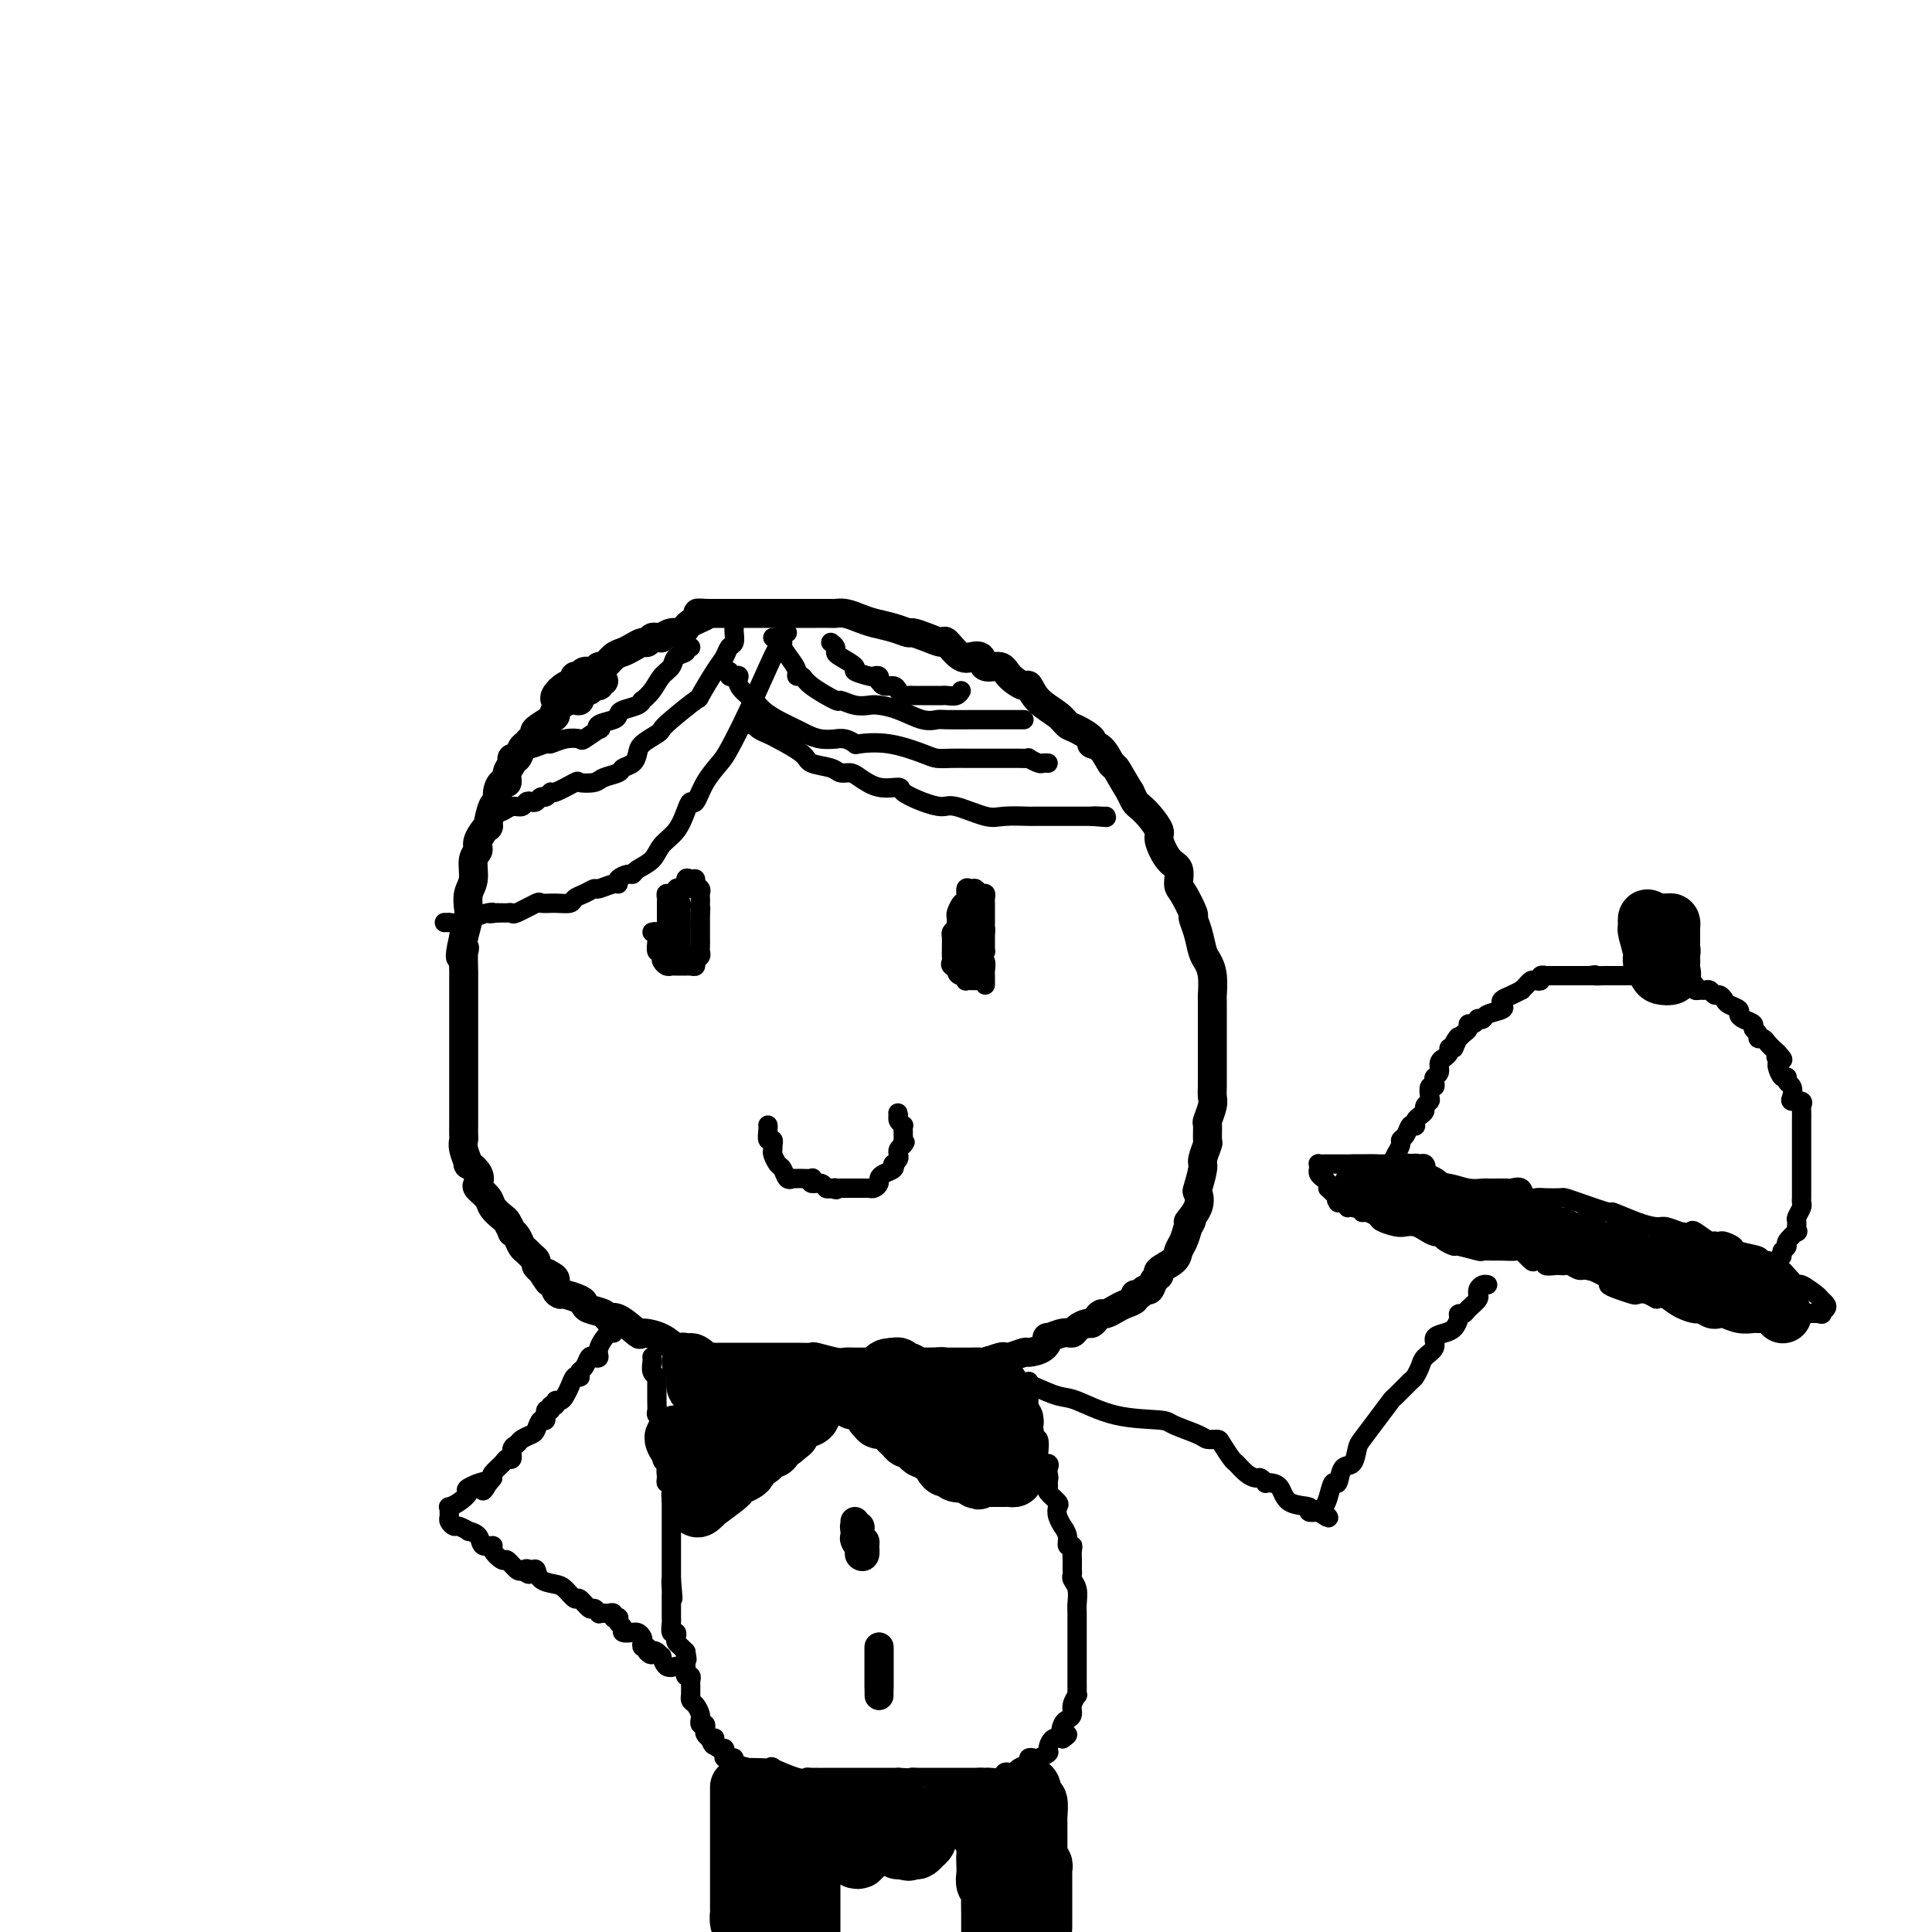 <svg viewBox='0 0 400 400' version='1.1' xmlns='http://www.w3.org/2000/svg' xmlns:xlink='http://www.w3.org/1999/xlink'><g fill='none' stroke='#000000' stroke-width='6' stroke-linecap='round' stroke-linejoin='round'><path d='M125,141c-0.488,-0.123 -0.976,-0.245 -1,0c-0.024,0.245 0.415,0.858 0,1c-0.415,0.142 -1.685,-0.188 -2,0c-0.315,0.188 0.325,0.894 0,1c-0.325,0.106 -1.614,-0.389 -2,0c-0.386,0.389 0.130,1.661 0,2c-0.130,0.339 -0.908,-0.256 -2,0c-1.092,0.256 -2.499,1.364 -3,2c-0.501,0.636 -0.095,0.801 0,1c0.095,0.199 -0.121,0.431 -1,1c-0.879,0.569 -2.421,1.476 -3,2c-0.579,0.524 -0.197,0.664 0,1c0.197,0.336 0.208,0.868 0,1c-0.208,0.132 -0.634,-0.137 -1,0c-0.366,0.137 -0.671,0.680 -1,1c-0.329,0.320 -0.680,0.417 -1,1c-0.320,0.583 -0.607,1.653 -1,2c-0.393,0.347 -0.893,-0.028 -1,0c-0.107,0.028 0.178,0.458 0,1c-0.178,0.542 -0.817,1.197 -1,2c-0.183,0.803 0.092,1.756 0,2c-0.092,0.244 -0.551,-0.220 -1,0c-0.449,0.220 -0.889,1.124 -1,2c-0.111,0.876 0.106,1.722 0,2c-0.106,0.278 -0.535,-0.014 -1,1c-0.465,1.014 -0.966,3.334 -1,4c-0.034,0.666 0.398,-0.320 0,0c-0.398,0.320 -1.627,1.947 -2,3c-0.373,1.053 0.110,1.532 0,2c-0.110,0.468 -0.813,0.925 -1,2c-0.187,1.075 0.143,2.769 0,4c-0.143,1.231 -0.760,2.000 -1,3c-0.240,1.000 -0.103,2.231 0,3c0.103,0.769 0.172,1.077 0,2c-0.172,0.923 -0.586,2.462 -1,4'/><path d='M96,194c-1.392,6.003 -0.373,4.009 0,3c0.373,-1.009 0.100,-1.035 0,0c-0.100,1.035 -0.027,3.131 0,4c0.027,0.869 0.007,0.511 0,1c-0.007,0.489 -0.002,1.827 0,3c0.002,1.173 0.001,2.183 0,3c-0.001,0.817 -0.000,1.443 0,2c0.000,0.557 0.000,1.045 0,2c-0.000,0.955 -0.000,2.376 0,3c0.000,0.624 0.000,0.450 0,1c-0.000,0.550 0.000,1.824 0,3c-0.000,1.176 -0.000,2.255 0,3c0.000,0.745 0.000,1.158 0,2c-0.000,0.842 -0.000,2.113 0,3c0.000,0.887 0.000,1.389 0,2c-0.000,0.611 -0.001,1.331 0,2c0.001,0.669 0.005,1.287 0,2c-0.005,0.713 -0.017,1.520 0,2c0.017,0.480 0.065,0.632 0,1c-0.065,0.368 -0.241,0.953 0,2c0.241,1.047 0.900,2.556 1,3c0.100,0.444 -0.358,-0.176 0,0c0.358,0.176 1.534,1.149 2,2c0.466,0.851 0.223,1.580 0,2c-0.223,0.420 -0.425,0.531 0,1c0.425,0.469 1.477,1.296 2,2c0.523,0.704 0.518,1.284 1,2c0.482,0.716 1.453,1.567 2,2c0.547,0.433 0.671,0.448 1,1c0.329,0.552 0.862,1.639 1,2c0.138,0.361 -0.118,-0.005 0,0c0.118,0.005 0.610,0.383 1,1c0.390,0.617 0.678,1.475 1,2c0.322,0.525 0.677,0.718 1,1c0.323,0.282 0.612,0.653 1,1c0.388,0.347 0.874,0.670 1,1c0.126,0.330 -0.107,0.666 0,1c0.107,0.334 0.553,0.667 1,1'/><path d='M112,263c2.658,4.103 1.304,1.860 1,1c-0.304,-0.860 0.441,-0.336 1,0c0.559,0.336 0.931,0.485 1,1c0.069,0.515 -0.164,1.395 0,2c0.164,0.605 0.724,0.936 1,1c0.276,0.064 0.267,-0.138 1,0c0.733,0.138 2.210,0.616 3,1c0.790,0.384 0.895,0.674 1,1c0.105,0.326 0.211,0.687 1,1c0.789,0.313 2.261,0.577 3,1c0.739,0.423 0.746,1.005 1,1c0.254,-0.005 0.754,-0.596 2,0c1.246,0.596 3.239,2.378 4,3c0.761,0.622 0.292,0.083 1,0c0.708,-0.083 2.594,0.289 4,1c1.406,0.711 2.331,1.760 3,2c0.669,0.240 1.081,-0.328 2,0c0.919,0.328 2.346,1.552 3,2c0.654,0.448 0.537,0.120 1,0c0.463,-0.120 1.507,-0.032 2,0c0.493,0.032 0.434,0.009 1,0c0.566,-0.009 1.756,-0.002 2,0c0.244,0.002 -0.458,0.001 0,0c0.458,-0.001 2.078,0.000 4,0c1.922,-0.000 4.147,-0.001 5,0c0.853,0.001 0.333,0.004 1,0c0.667,-0.004 2.521,-0.015 4,0c1.479,0.015 2.585,0.057 3,0c0.415,-0.057 0.140,-0.211 1,0c0.860,0.211 2.856,0.789 4,1c1.144,0.211 1.438,0.057 2,0c0.562,-0.057 1.394,-0.015 2,0c0.606,0.015 0.988,0.004 2,0c1.012,-0.004 2.655,-0.001 3,0c0.345,0.001 -0.609,0.000 0,0c0.609,-0.000 2.779,-0.000 4,0c1.221,0.000 1.492,0.000 2,0c0.508,-0.000 1.254,-0.000 2,0'/><path d='M190,282c7.581,0.155 4.033,0.042 3,0c-1.033,-0.042 0.448,-0.011 2,0c1.552,0.011 3.173,0.004 4,0c0.827,-0.004 0.859,-0.005 1,0c0.141,0.005 0.391,0.015 1,0c0.609,-0.015 1.575,-0.056 2,0c0.425,0.056 0.307,0.207 1,0c0.693,-0.207 2.197,-0.773 3,-1c0.803,-0.227 0.905,-0.115 1,0c0.095,0.115 0.184,0.233 1,0c0.816,-0.233 2.360,-0.818 3,-1c0.640,-0.182 0.377,0.038 1,0c0.623,-0.038 2.132,-0.335 3,-1c0.868,-0.665 1.096,-1.698 1,-2c-0.096,-0.302 -0.516,0.125 0,0c0.516,-0.125 1.970,-0.803 3,-1c1.030,-0.197 1.638,0.088 2,0c0.362,-0.088 0.478,-0.549 1,-1c0.522,-0.451 1.448,-0.890 2,-1c0.552,-0.110 0.728,0.111 1,0c0.272,-0.111 0.639,-0.555 1,-1c0.361,-0.445 0.717,-0.893 1,-1c0.283,-0.107 0.492,0.125 1,0c0.508,-0.125 1.316,-0.607 2,-1c0.684,-0.393 1.244,-0.698 2,-1c0.756,-0.302 1.708,-0.601 2,-1c0.292,-0.399 -0.077,-0.898 0,-1c0.077,-0.102 0.600,0.194 1,0c0.400,-0.194 0.679,-0.877 1,-1c0.321,-0.123 0.685,0.315 1,0c0.315,-0.315 0.581,-1.383 1,-2c0.419,-0.617 0.991,-0.783 1,-1c0.009,-0.217 -0.545,-0.483 0,-1c0.545,-0.517 2.187,-1.283 3,-2c0.813,-0.717 0.796,-1.385 1,-2c0.204,-0.615 0.630,-1.176 1,-2c0.370,-0.824 0.685,-1.912 1,-3'/><path d='M246,254c1.582,-2.414 0.036,-0.948 0,-1c-0.036,-0.052 1.439,-1.622 2,-3c0.561,-1.378 0.207,-2.562 0,-3c-0.207,-0.438 -0.266,-0.128 0,-1c0.266,-0.872 0.856,-2.924 1,-4c0.144,-1.076 -0.159,-1.175 0,-2c0.159,-0.825 0.778,-2.374 1,-3c0.222,-0.626 0.045,-0.327 0,-1c-0.045,-0.673 0.040,-2.316 0,-3c-0.040,-0.684 -0.207,-0.408 0,-1c0.207,-0.592 0.788,-2.050 1,-3c0.212,-0.950 0.057,-1.391 0,-2c-0.057,-0.609 -0.015,-1.384 0,-2c0.015,-0.616 0.004,-1.071 0,-2c-0.004,-0.929 -0.001,-2.331 0,-3c0.001,-0.669 0.000,-0.604 0,-1c-0.000,-0.396 -0.000,-1.252 0,-2c0.000,-0.748 -0.000,-1.388 0,-2c0.000,-0.612 0.001,-1.196 0,-2c-0.001,-0.804 -0.003,-1.830 0,-3c0.003,-1.170 0.012,-2.486 0,-3c-0.012,-0.514 -0.044,-0.227 0,-1c0.044,-0.773 0.165,-2.607 0,-4c-0.165,-1.393 -0.617,-2.345 -1,-3c-0.383,-0.655 -0.698,-1.012 -1,-2c-0.302,-0.988 -0.593,-2.605 -1,-4c-0.407,-1.395 -0.931,-2.566 -1,-3c-0.069,-0.434 0.316,-0.130 0,-1c-0.316,-0.870 -1.332,-2.912 -2,-4c-0.668,-1.088 -0.986,-1.221 -1,-2c-0.014,-0.779 0.278,-2.204 0,-3c-0.278,-0.796 -1.125,-0.963 -2,-2c-0.875,-1.037 -1.779,-2.946 -2,-4c-0.221,-1.054 0.239,-1.255 0,-2c-0.239,-0.745 -1.177,-2.035 -2,-3c-0.823,-0.965 -1.529,-1.606 -2,-2c-0.471,-0.394 -0.706,-0.541 -1,-1c-0.294,-0.459 -0.647,-1.229 -1,-2'/><path d='M234,164c-2.189,-3.592 -2.661,-4.572 -3,-5c-0.339,-0.428 -0.545,-0.304 -1,-1c-0.455,-0.696 -1.158,-2.213 -2,-3c-0.842,-0.787 -1.823,-0.843 -2,-1c-0.177,-0.157 0.451,-0.414 0,-1c-0.451,-0.586 -1.981,-1.499 -3,-2c-1.019,-0.501 -1.528,-0.588 -2,-1c-0.472,-0.412 -0.907,-1.149 -2,-2c-1.093,-0.851 -2.844,-1.816 -4,-3c-1.156,-1.184 -1.718,-2.588 -2,-3c-0.282,-0.412 -0.284,0.169 -1,0c-0.716,-0.169 -2.147,-1.089 -3,-2c-0.853,-0.911 -1.127,-1.814 -2,-2c-0.873,-0.186 -2.344,0.346 -3,0c-0.656,-0.346 -0.498,-1.568 -1,-2c-0.502,-0.432 -1.663,-0.073 -2,0c-0.337,0.073 0.150,-0.141 0,0c-0.150,0.141 -0.937,0.636 -2,0c-1.063,-0.636 -2.402,-2.404 -3,-3c-0.598,-0.596 -0.455,-0.019 -1,0c-0.545,0.019 -1.777,-0.520 -3,-1c-1.223,-0.480 -2.438,-0.902 -3,-1c-0.562,-0.098 -0.472,0.128 -1,0c-0.528,-0.128 -1.676,-0.609 -3,-1c-1.324,-0.391 -2.826,-0.693 -4,-1c-1.174,-0.307 -2.022,-0.618 -3,-1c-0.978,-0.382 -2.087,-0.834 -3,-1c-0.913,-0.166 -1.632,-0.044 -2,0c-0.368,0.044 -0.387,0.012 -1,0c-0.613,-0.012 -1.819,-0.003 -3,0c-1.181,0.003 -2.336,0.001 -3,0c-0.664,-0.001 -0.836,-0.000 -2,0c-1.164,0.000 -3.319,0.000 -5,0c-1.681,-0.000 -2.887,-0.000 -4,0c-1.113,0.000 -2.133,0.000 -3,0c-0.867,-0.000 -1.579,-0.000 -2,0c-0.421,0.000 -0.549,0.000 -1,0c-0.451,-0.000 -1.226,-0.000 -2,0'/><path d='M147,127c-4.526,-0.048 -1.842,-0.166 -1,0c0.842,0.166 -0.158,0.618 -1,1c-0.842,0.382 -1.526,0.695 -2,1c-0.474,0.305 -0.739,0.604 -1,1c-0.261,0.396 -0.518,0.891 -1,1c-0.482,0.109 -1.190,-0.168 -2,0c-0.810,0.168 -1.723,0.781 -2,1c-0.277,0.219 0.081,0.044 0,0c-0.081,-0.044 -0.602,0.044 -1,0c-0.398,-0.044 -0.673,-0.219 -1,0c-0.327,0.219 -0.706,0.831 -1,1c-0.294,0.169 -0.502,-0.104 -1,0c-0.498,0.104 -1.285,0.587 -2,1c-0.715,0.413 -1.356,0.756 -2,1c-0.644,0.244 -1.290,0.390 -2,1c-0.710,0.610 -1.485,1.684 -2,2c-0.515,0.316 -0.769,-0.126 -1,0c-0.231,0.126 -0.439,0.822 -1,1c-0.561,0.178 -1.476,-0.160 -2,0c-0.524,0.160 -0.656,0.820 -1,1c-0.344,0.180 -0.901,-0.120 -1,0c-0.099,0.120 0.261,0.659 0,1c-0.261,0.341 -1.142,0.483 -2,1c-0.858,0.517 -1.693,1.408 -2,2c-0.307,0.592 -0.088,0.883 0,1c0.088,0.117 0.044,0.058 0,0'/></g>
<g fill='none' stroke='#000000' stroke-width='4' stroke-linecap='round' stroke-linejoin='round'><path d='M143,134c-0.479,-0.096 -0.957,-0.192 -1,0c-0.043,0.192 0.351,0.674 0,1c-0.351,0.326 -1.447,0.498 -2,1c-0.553,0.502 -0.565,1.335 -1,2c-0.435,0.665 -1.295,1.162 -2,2c-0.705,0.838 -1.257,2.017 -2,3c-0.743,0.983 -1.677,1.769 -2,2c-0.323,0.231 -0.035,-0.093 0,0c0.035,0.093 -0.184,0.602 -1,1c-0.816,0.398 -2.230,0.685 -3,1c-0.770,0.315 -0.897,0.657 -1,1c-0.103,0.343 -0.182,0.688 -1,1c-0.818,0.312 -2.375,0.592 -3,1c-0.625,0.408 -0.320,0.945 0,1c0.320,0.055 0.653,-0.374 0,0c-0.653,0.374 -2.291,1.549 -3,2c-0.709,0.451 -0.488,0.177 -1,0c-0.512,-0.177 -1.758,-0.259 -3,0c-1.242,0.259 -2.480,0.858 -3,1c-0.520,0.142 -0.322,-0.172 -1,0c-0.678,0.172 -2.233,0.830 -3,1c-0.767,0.170 -0.745,-0.146 -1,0c-0.255,0.146 -0.787,0.756 -1,1c-0.213,0.244 -0.106,0.122 0,0'/><path d='M152,130c-0.025,0.214 -0.050,0.428 0,1c0.050,0.572 0.174,1.503 0,2c-0.174,0.497 -0.645,0.560 -1,1c-0.355,0.440 -0.596,1.255 -1,2c-0.404,0.745 -0.973,1.418 -2,3c-1.027,1.582 -2.511,4.072 -3,5c-0.489,0.928 0.016,0.293 -1,1c-1.016,0.707 -3.554,2.755 -5,4c-1.446,1.245 -1.801,1.685 -2,2c-0.199,0.315 -0.243,0.504 -1,1c-0.757,0.496 -2.228,1.299 -3,2c-0.772,0.701 -0.844,1.301 -1,2c-0.156,0.699 -0.396,1.497 -1,2c-0.604,0.503 -1.571,0.710 -2,1c-0.429,0.290 -0.321,0.664 -1,1c-0.679,0.336 -2.144,0.634 -3,1c-0.856,0.366 -1.104,0.801 -2,1c-0.896,0.199 -2.439,0.162 -3,0c-0.561,-0.162 -0.139,-0.451 -1,0c-0.861,0.451 -3.004,1.641 -4,2c-0.996,0.359 -0.844,-0.114 -1,0c-0.156,0.114 -0.619,0.814 -1,1c-0.381,0.186 -0.679,-0.142 -1,0c-0.321,0.142 -0.666,0.755 -1,1c-0.334,0.245 -0.656,0.122 -1,0c-0.344,-0.122 -0.709,-0.243 -1,0c-0.291,0.243 -0.509,0.850 -1,1c-0.491,0.150 -1.255,-0.156 -2,0c-0.745,0.156 -1.470,0.773 -2,1c-0.530,0.227 -0.866,0.065 -1,0c-0.134,-0.065 -0.067,-0.032 0,0'/><path d='M163,131c-0.307,-0.352 -0.614,-0.705 -1,0c-0.386,0.705 -0.851,2.467 -1,3c-0.149,0.533 0.017,-0.161 -1,2c-1.017,2.161 -3.218,7.179 -5,11c-1.782,3.821 -3.146,6.445 -4,8c-0.854,1.555 -1.198,2.043 -2,3c-0.802,0.957 -2.062,2.385 -3,4c-0.938,1.615 -1.554,3.419 -2,4c-0.446,0.581 -0.723,-0.059 -1,0c-0.277,0.059 -0.554,0.817 -1,2c-0.446,1.183 -1.061,2.790 -2,4c-0.939,1.210 -2.201,2.022 -3,3c-0.799,0.978 -1.136,2.121 -2,3c-0.864,0.879 -2.256,1.493 -3,2c-0.744,0.507 -0.841,0.905 -1,1c-0.159,0.095 -0.379,-0.114 -1,0c-0.621,0.114 -1.643,0.552 -2,1c-0.357,0.448 -0.049,0.908 0,1c0.049,0.092 -0.162,-0.183 -1,0c-0.838,0.183 -2.303,0.823 -3,1c-0.697,0.177 -0.626,-0.110 -1,0c-0.374,0.110 -1.194,0.619 -2,1c-0.806,0.381 -1.599,0.636 -2,1c-0.401,0.364 -0.409,0.837 -1,1c-0.591,0.163 -1.765,0.015 -3,0c-1.235,-0.015 -2.530,0.101 -3,0c-0.470,-0.101 -0.115,-0.419 -1,0c-0.885,0.419 -3.011,1.576 -4,2c-0.989,0.424 -0.843,0.114 -1,0c-0.157,-0.114 -0.619,-0.031 -1,0c-0.381,0.031 -0.680,0.009 -1,0c-0.320,-0.009 -0.660,-0.004 -1,0'/><path d='M103,189c-2.524,0.321 -1.336,0.125 -1,0c0.336,-0.125 -0.182,-0.177 -1,0c-0.818,0.177 -1.936,0.583 -3,1c-1.064,0.417 -2.075,0.844 -3,1c-0.925,0.156 -1.763,0.042 -2,0c-0.237,-0.042 0.129,-0.011 0,0c-0.129,0.011 -0.751,0.003 -1,0c-0.249,-0.003 -0.124,-0.002 0,0'/><path d='M172,133c0.427,0.325 0.854,0.650 1,1c0.146,0.350 0.011,0.724 0,1c-0.011,0.276 0.101,0.452 1,1c0.899,0.548 2.584,1.466 3,2c0.416,0.534 -0.438,0.683 0,1c0.438,0.317 2.170,0.802 3,1c0.830,0.198 0.760,0.110 1,0c0.240,-0.110 0.789,-0.240 1,0c0.211,0.240 0.084,0.852 0,1c-0.084,0.148 -0.125,-0.167 0,0c0.125,0.167 0.415,0.815 1,1c0.585,0.185 1.465,-0.094 2,0c0.535,0.094 0.724,0.561 1,1c0.276,0.439 0.637,0.850 1,1c0.363,0.150 0.726,0.040 1,0c0.274,-0.040 0.459,-0.011 1,0c0.541,0.011 1.437,0.003 2,0c0.563,-0.003 0.794,-0.001 1,0c0.206,0.001 0.387,0.001 1,0c0.613,-0.001 1.656,-0.004 2,0c0.344,0.004 -0.013,0.015 0,0c0.013,-0.015 0.395,-0.056 1,0c0.605,0.056 1.432,0.207 2,0c0.568,-0.207 0.877,-0.774 1,-1c0.123,-0.226 0.062,-0.113 0,0'/><path d='M160,132c0.897,0.387 1.795,0.773 2,1c0.205,0.227 -0.282,0.294 0,1c0.282,0.706 1.332,2.050 2,3c0.668,0.950 0.954,1.506 1,2c0.046,0.494 -0.148,0.926 0,1c0.148,0.074 0.637,-0.211 1,0c0.363,0.211 0.601,0.918 2,2c1.399,1.082 3.959,2.538 5,3c1.041,0.462 0.563,-0.071 1,0c0.437,0.071 1.790,0.744 3,1c1.210,0.256 2.278,0.093 3,0c0.722,-0.093 1.097,-0.116 2,0c0.903,0.116 2.335,0.371 4,1c1.665,0.629 3.562,1.633 5,2c1.438,0.367 2.415,0.098 3,0c0.585,-0.098 0.776,-0.026 2,0c1.224,0.026 3.480,0.007 5,0c1.520,-0.007 2.305,-0.002 3,0c0.695,0.002 1.299,0.001 2,0c0.701,-0.001 1.498,-0.000 2,0c0.502,0.000 0.709,0.000 1,0c0.291,-0.000 0.666,-0.000 1,0c0.334,0.000 0.628,0.000 1,0c0.372,-0.000 0.820,-0.000 1,0c0.180,0.000 0.090,0.000 0,0'/><path d='M151,139c-0.077,0.412 -0.154,0.824 0,1c0.154,0.176 0.541,0.116 1,0c0.459,-0.116 0.992,-0.288 1,0c0.008,0.288 -0.510,1.037 0,2c0.510,0.963 2.047,2.142 3,3c0.953,0.858 1.321,1.397 2,2c0.679,0.603 1.668,1.272 3,2c1.332,0.728 3.007,1.516 4,2c0.993,0.484 1.305,0.665 2,1c0.695,0.335 1.773,0.826 3,1c1.227,0.174 2.601,0.033 3,0c0.399,-0.033 -0.178,0.042 0,0c0.178,-0.042 1.112,-0.201 2,0c0.888,0.201 1.732,0.761 2,1c0.268,0.239 -0.039,0.155 1,0c1.039,-0.155 3.425,-0.381 6,0c2.575,0.381 5.341,1.370 7,2c1.659,0.630 2.213,0.901 3,1c0.787,0.099 1.808,0.027 3,0c1.192,-0.027 2.557,-0.007 3,0c0.443,0.007 -0.035,0.002 0,0c0.035,-0.002 0.584,-0.001 1,0c0.416,0.001 0.698,0.000 1,0c0.302,-0.000 0.625,-0.000 1,0c0.375,0.000 0.803,-0.000 1,0c0.197,0.000 0.162,0.000 1,0c0.838,-0.000 2.548,-0.001 3,0c0.452,0.001 -0.356,0.004 0,0c0.356,-0.004 1.874,-0.015 3,0c1.126,0.015 1.861,0.057 2,0c0.139,-0.057 -0.316,-0.211 0,0c0.316,0.211 1.404,0.789 2,1c0.596,0.211 0.699,0.057 1,0c0.301,-0.057 0.800,-0.016 1,0c0.200,0.016 0.100,0.008 0,0'/><path d='M155,150c0.364,-0.086 0.728,-0.171 1,0c0.272,0.171 0.451,0.599 1,1c0.549,0.401 1.467,0.776 2,1c0.533,0.224 0.681,0.299 2,1c1.319,0.701 3.810,2.030 5,3c1.190,0.970 1.080,1.582 2,2c0.920,0.418 2.870,0.641 4,1c1.130,0.359 1.438,0.852 2,1c0.562,0.148 1.377,-0.049 2,0c0.623,0.049 1.054,0.345 2,1c0.946,0.655 2.407,1.668 4,2c1.593,0.332 3.319,-0.018 4,0c0.681,0.018 0.318,0.405 1,1c0.682,0.595 2.410,1.399 4,2c1.590,0.601 3.044,0.998 4,1c0.956,0.002 1.415,-0.392 3,0c1.585,0.392 4.295,1.569 6,2c1.705,0.431 2.406,0.115 4,0c1.594,-0.115 4.080,-0.031 5,0c0.920,0.031 0.274,0.008 1,0c0.726,-0.008 2.825,-0.002 4,0c1.175,0.002 1.428,0.001 2,0c0.572,-0.001 1.463,-0.000 2,0c0.537,0.000 0.718,0.000 1,0c0.282,-0.000 0.663,-0.000 1,0c0.337,0.000 0.629,0.000 1,0c0.371,-0.000 0.820,-0.000 1,0c0.180,0.000 0.090,0.000 0,0'/><path d='M226,169c5.596,0.464 2.088,0.124 1,0c-1.088,-0.124 0.246,-0.033 1,0c0.754,0.033 0.930,0.010 1,0c0.070,-0.010 0.035,-0.005 0,0'/><path d='M200,189c-0.445,0.333 -0.890,0.666 -1,1c-0.110,0.334 0.114,0.670 0,1c-0.114,0.330 -0.566,0.653 -1,1c-0.434,0.347 -0.848,0.719 -1,1c-0.152,0.281 -0.041,0.471 0,1c0.041,0.529 0.011,1.399 0,2c-0.011,0.601 -0.005,0.935 0,1c0.005,0.065 0.008,-0.137 0,0c-0.008,0.137 -0.026,0.615 0,1c0.026,0.385 0.097,0.677 0,1c-0.097,0.323 -0.362,0.676 0,1c0.362,0.324 1.351,0.620 2,1c0.649,0.380 0.958,0.845 1,1c0.042,0.155 -0.185,0.000 0,0c0.185,-0.000 0.781,0.154 1,0c0.219,-0.154 0.063,-0.615 0,-1c-0.063,-0.385 -0.031,-0.692 0,-1'/><path d='M201,200c0.614,-0.020 0.151,-0.568 0,-1c-0.151,-0.432 0.012,-0.746 0,-1c-0.012,-0.254 -0.199,-0.448 0,-1c0.199,-0.552 0.785,-1.461 1,-2c0.215,-0.539 0.058,-0.709 0,-1c-0.058,-0.291 -0.016,-0.704 0,-1c0.016,-0.296 0.005,-0.475 0,-1c-0.005,-0.525 -0.004,-1.394 0,-2c0.004,-0.606 0.011,-0.948 0,-1c-0.011,-0.052 -0.042,0.186 0,0c0.042,-0.186 0.155,-0.797 0,-1c-0.155,-0.203 -0.577,0.001 -1,0c-0.423,-0.001 -0.845,-0.209 -1,0c-0.155,0.209 -0.041,0.834 0,1c0.041,0.166 0.011,-0.128 0,0c-0.011,0.128 -0.003,0.678 0,1c0.003,0.322 0.001,0.416 0,1c-0.001,0.584 -0.000,1.657 0,2c0.000,0.343 0.000,-0.045 0,0c-0.000,0.045 -0.000,0.522 0,1'/><path d='M200,194c-0.003,1.110 -0.012,0.886 0,1c0.012,0.114 0.044,0.566 0,1c-0.044,0.434 -0.166,0.848 0,1c0.166,0.152 0.619,0.040 1,0c0.381,-0.040 0.691,-0.010 1,0c0.309,0.010 0.619,-0.000 1,0c0.381,0.000 0.834,0.011 1,0c0.166,-0.011 0.044,-0.044 0,0c-0.044,0.044 -0.012,0.166 0,0c0.012,-0.166 0.003,-0.619 0,-1c-0.003,-0.381 -0.001,-0.690 0,-1c0.001,-0.310 0.000,-0.622 0,-1c-0.000,-0.378 -0.000,-0.822 0,-1c0.000,-0.178 0.000,-0.089 0,0'/><path d='M204,193c0.155,-0.797 0.041,-0.791 0,-1c-0.041,-0.209 -0.011,-0.633 0,-1c0.011,-0.367 0.003,-0.675 0,-1c-0.003,-0.325 0.000,-0.665 0,-1c-0.000,-0.335 -0.003,-0.663 0,-1c0.003,-0.337 0.012,-0.683 0,-1c-0.012,-0.317 -0.044,-0.606 0,-1c0.044,-0.394 0.166,-0.892 0,-1c-0.166,-0.108 -0.618,0.174 -1,0c-0.382,-0.174 -0.694,-0.805 -1,-1c-0.306,-0.195 -0.608,0.046 -1,0c-0.392,-0.046 -0.876,-0.378 -1,0c-0.124,0.378 0.110,1.468 0,2c-0.110,0.532 -0.565,0.508 -1,1c-0.435,0.492 -0.848,1.501 -1,2c-0.152,0.499 -0.041,0.487 0,1c0.041,0.513 0.011,1.550 0,2c-0.011,0.450 -0.004,0.313 0,1c0.004,0.687 0.004,2.198 0,3c-0.004,0.802 -0.011,0.893 0,1c0.011,0.107 0.042,0.229 0,1c-0.042,0.771 -0.155,2.193 0,3c0.155,0.807 0.580,1.001 1,1c0.420,-0.001 0.836,-0.196 1,0c0.164,0.196 0.075,0.785 0,1c-0.075,0.215 -0.136,0.058 0,0c0.136,-0.058 0.467,-0.017 1,0c0.533,0.017 1.266,0.008 2,0'/><path d='M203,203c1.000,0.580 1.000,1.029 1,1c0.000,-0.029 0.001,-0.536 0,-1c-0.001,-0.464 -0.004,-0.883 0,-1c0.004,-0.117 0.015,0.070 0,0c-0.015,-0.070 -0.056,-0.395 0,-1c0.056,-0.605 0.207,-1.489 0,-2c-0.207,-0.511 -0.774,-0.647 -1,-1c-0.226,-0.353 -0.112,-0.922 0,-1c0.112,-0.078 0.222,0.334 0,0c-0.222,-0.334 -0.777,-1.413 -1,-2c-0.223,-0.587 -0.112,-0.682 0,-1c0.112,-0.318 0.227,-0.860 0,-1c-0.227,-0.140 -0.797,0.120 -1,0c-0.203,-0.120 -0.041,-0.621 0,-1c0.041,-0.379 -0.041,-0.638 0,-1c0.041,-0.362 0.203,-0.828 0,-1c-0.203,-0.172 -0.772,-0.049 -1,0c-0.228,0.049 -0.114,0.025 0,0'/><path d='M200,190c-0.500,-2.167 -0.250,-1.083 0,0'/><path d='M135,193c0.425,-0.100 0.850,-0.199 1,0c0.150,0.199 0.026,0.697 0,1c-0.026,0.303 0.045,0.409 0,1c-0.045,0.591 -0.205,1.665 0,2c0.205,0.335 0.776,-0.068 1,0c0.224,0.068 0.102,0.607 0,1c-0.102,0.393 -0.182,0.641 0,1c0.182,0.359 0.627,0.828 1,1c0.373,0.172 0.674,0.046 1,0c0.326,-0.046 0.679,-0.013 1,0c0.321,0.013 0.612,0.004 1,0c0.388,-0.004 0.873,-0.004 1,0c0.127,0.004 -0.106,0.012 0,0c0.106,-0.012 0.550,-0.045 1,0c0.450,0.045 0.905,0.167 1,0c0.095,-0.167 -0.171,-0.625 0,-1c0.171,-0.375 0.778,-0.668 1,-1c0.222,-0.332 0.060,-0.704 0,-1c-0.060,-0.296 -0.016,-0.516 0,-1c0.016,-0.484 0.004,-1.233 0,-2c-0.004,-0.767 -0.001,-1.553 0,-2c0.001,-0.447 0.000,-0.556 0,-1c-0.000,-0.444 -0.000,-1.222 0,-2'/><path d='M145,189c0.155,-1.880 0.043,-1.081 0,-1c-0.043,0.081 -0.015,-0.555 0,-1c0.015,-0.445 0.019,-0.697 0,-1c-0.019,-0.303 -0.060,-0.655 0,-1c0.060,-0.345 0.222,-0.683 0,-1c-0.222,-0.317 -0.829,-0.613 -1,-1c-0.171,-0.387 0.095,-0.863 0,-1c-0.095,-0.137 -0.551,0.067 -1,0c-0.449,-0.067 -0.891,-0.406 -1,0c-0.109,0.406 0.114,1.555 0,2c-0.114,0.445 -0.567,0.184 -1,0c-0.433,-0.184 -0.848,-0.291 -1,0c-0.152,0.291 -0.041,0.981 0,2c0.041,1.019 0.011,2.367 0,3c-0.011,0.633 -0.003,0.549 0,1c0.003,0.451 0.001,1.435 0,2c-0.001,0.565 -0.000,0.711 0,1c0.000,0.289 0.000,0.721 0,1c-0.000,0.279 -0.001,0.404 0,1c0.001,0.596 0.003,1.662 0,2c-0.003,0.338 -0.011,-0.054 0,0c0.011,0.054 0.041,0.553 0,1c-0.041,0.447 -0.155,0.842 0,1c0.155,0.158 0.577,0.079 1,0'/><path d='M141,199c-0.000,2.126 -0.000,-0.059 0,-1c0.000,-0.941 0.000,-0.637 0,-1c-0.000,-0.363 -0.000,-1.393 0,-2c0.000,-0.607 0.000,-0.793 0,-1c-0.000,-0.207 -0.000,-0.437 0,-1c0.000,-0.563 0.001,-1.460 0,-2c-0.001,-0.540 -0.003,-0.723 0,-1c0.003,-0.277 0.012,-0.647 0,-1c-0.012,-0.353 -0.046,-0.688 0,-1c0.046,-0.312 0.170,-0.602 0,-1c-0.170,-0.398 -0.634,-0.904 -1,-1c-0.366,-0.096 -0.634,0.217 -1,0c-0.366,-0.217 -0.830,-0.966 -1,-1c-0.170,-0.034 -0.046,0.646 0,1c0.046,0.354 0.012,0.382 0,1c-0.012,0.618 -0.003,1.828 0,2c0.003,0.172 0.001,-0.692 0,0c-0.001,0.692 -0.000,2.941 0,4c0.000,1.059 -0.001,0.927 0,1c0.001,0.073 0.003,0.350 0,1c-0.003,0.650 -0.012,1.674 0,2c0.012,0.326 0.044,-0.047 0,0c-0.044,0.047 -0.166,0.513 0,1c0.166,0.487 0.619,0.996 1,1c0.381,0.004 0.691,-0.498 1,-1'/><path d='M140,198c0.381,1.646 0.834,-0.240 1,-1c0.166,-0.760 0.044,-0.393 0,-1c-0.044,-0.607 -0.012,-2.187 0,-3c0.012,-0.813 0.003,-0.859 0,-1c-0.003,-0.141 -0.001,-0.378 0,-1c0.001,-0.622 0.000,-1.629 0,-2c-0.000,-0.371 -0.000,-0.106 0,0c0.000,0.106 0.000,0.053 0,0'/><path d='M159,233c-0.008,-0.050 -0.016,-0.100 0,0c0.016,0.100 0.057,0.352 0,1c-0.057,0.648 -0.211,1.694 0,2c0.211,0.306 0.788,-0.126 1,0c0.212,0.126 0.060,0.811 0,1c-0.060,0.189 -0.027,-0.119 0,0c0.027,0.119 0.048,0.666 0,1c-0.048,0.334 -0.167,0.454 0,1c0.167,0.546 0.618,1.519 1,2c0.382,0.481 0.694,0.469 1,1c0.306,0.531 0.606,1.606 1,2c0.394,0.394 0.884,0.106 1,0c0.116,-0.106 -0.140,-0.029 0,0c0.140,0.029 0.677,0.012 1,0c0.323,-0.012 0.433,-0.018 1,0c0.567,0.018 1.591,0.061 2,0c0.409,-0.061 0.204,-0.226 0,0c-0.204,0.226 -0.405,0.844 0,1c0.405,0.156 1.417,-0.150 2,0c0.583,0.150 0.738,0.757 1,1c0.262,0.243 0.631,0.121 1,0'/><path d='M172,246c1.786,0.619 1.252,0.166 1,0c-0.252,-0.166 -0.223,-0.044 0,0c0.223,0.044 0.641,0.012 1,0c0.359,-0.012 0.661,-0.003 1,0c0.339,0.003 0.717,0.001 1,0c0.283,-0.001 0.471,0.001 1,0c0.529,-0.001 1.400,-0.003 2,0c0.600,0.003 0.931,0.012 1,0c0.069,-0.012 -0.123,-0.045 0,0c0.123,0.045 0.562,0.167 1,0c0.438,-0.167 0.874,-0.623 1,-1c0.126,-0.377 -0.058,-0.675 0,-1c0.058,-0.325 0.359,-0.679 1,-1c0.641,-0.321 1.622,-0.611 2,-1c0.378,-0.389 0.153,-0.878 0,-1c-0.153,-0.122 -0.234,0.122 0,0c0.234,-0.122 0.784,-0.610 1,-1c0.216,-0.390 0.096,-0.682 0,-1c-0.096,-0.318 -0.170,-0.662 0,-1c0.170,-0.338 0.585,-0.669 1,-1'/><path d='M187,237c0.773,-1.190 0.207,-0.165 0,0c-0.207,0.165 -0.054,-0.529 0,-1c0.054,-0.471 0.011,-0.717 0,-1c-0.011,-0.283 0.011,-0.601 0,-1c-0.011,-0.399 -0.055,-0.878 0,-1c0.055,-0.122 0.211,0.112 0,0c-0.211,-0.112 -0.788,-0.568 -1,-1c-0.212,-0.432 -0.061,-0.838 0,-1c0.061,-0.162 0.030,-0.081 0,0'/><path d='M186,231c-0.167,-1.000 -0.083,-0.500 0,0'/><path d='M203,285c0.467,-0.001 0.934,-0.002 1,0c0.066,0.002 -0.269,0.006 0,0c0.269,-0.006 1.142,-0.023 2,0c0.858,0.023 1.699,0.084 2,0c0.301,-0.084 0.060,-0.313 1,0c0.940,0.313 3.061,1.169 5,2c1.939,0.831 3.696,1.636 5,2c1.304,0.364 2.157,0.286 4,1c1.843,0.714 4.678,2.220 8,3c3.322,0.780 7.132,0.836 9,1c1.868,0.164 1.795,0.437 3,1c1.205,0.563 3.689,1.415 5,2c1.311,0.585 1.450,0.901 2,1c0.550,0.099 1.512,-0.020 2,0c0.488,0.020 0.502,0.177 1,1c0.498,0.823 1.481,2.310 2,3c0.519,0.690 0.574,0.581 1,1c0.426,0.419 1.224,1.366 2,2c0.776,0.634 1.530,0.954 2,1c0.470,0.046 0.654,-0.183 1,0c0.346,0.183 0.852,0.778 1,1c0.148,0.222 -0.064,0.073 0,0c0.064,-0.073 0.404,-0.068 1,0c0.596,0.068 1.447,0.201 2,1c0.553,0.799 0.808,2.266 2,3c1.192,0.734 3.321,0.736 4,1c0.679,0.264 -0.092,0.790 0,1c0.092,0.210 1.046,0.105 2,0'/><path d='M273,313c3.488,2.363 1.708,0.769 1,0c-0.708,-0.769 -0.346,-0.715 0,-1c0.346,-0.285 0.674,-0.911 1,-2c0.326,-1.089 0.651,-2.642 1,-3c0.349,-0.358 0.722,0.478 1,0c0.278,-0.478 0.461,-2.269 1,-3c0.539,-0.731 1.434,-0.403 2,-1c0.566,-0.597 0.804,-2.119 1,-3c0.196,-0.881 0.350,-1.123 1,-2c0.650,-0.877 1.795,-2.391 3,-4c1.205,-1.609 2.470,-3.313 3,-4c0.530,-0.687 0.326,-0.358 1,-1c0.674,-0.642 2.227,-2.255 3,-3c0.773,-0.745 0.766,-0.623 1,-1c0.234,-0.377 0.710,-1.253 1,-2c0.290,-0.747 0.396,-1.365 1,-2c0.604,-0.635 1.707,-1.287 2,-2c0.293,-0.713 -0.224,-1.487 0,-2c0.224,-0.513 1.188,-0.764 2,-1c0.812,-0.236 1.473,-0.458 2,-1c0.527,-0.542 0.919,-1.406 1,-2c0.081,-0.594 -0.150,-0.920 0,-1c0.150,-0.080 0.681,0.084 1,0c0.319,-0.084 0.424,-0.418 1,-1c0.576,-0.582 1.621,-1.414 2,-2c0.379,-0.586 0.091,-0.928 0,-1c-0.091,-0.072 0.014,0.124 0,0c-0.014,-0.124 -0.148,-0.569 0,-1c0.148,-0.431 0.578,-0.847 1,-1c0.422,-0.153 0.835,-0.044 1,0c0.165,0.044 0.083,0.022 0,0'/><path d='M280,241c0.393,-0.002 0.786,-0.003 1,0c0.214,0.003 0.247,0.011 1,0c0.753,-0.011 2.224,-0.043 3,0c0.776,0.043 0.857,0.159 2,0c1.143,-0.159 3.346,-0.593 5,0c1.654,0.593 2.757,2.211 4,3c1.243,0.789 2.626,0.747 4,1c1.374,0.253 2.739,0.800 4,1c1.261,0.200 2.417,0.054 3,0c0.583,-0.054 0.594,-0.017 1,0c0.406,0.017 1.207,0.012 2,0c0.793,-0.012 1.578,-0.031 2,0c0.422,0.031 0.482,0.113 1,0c0.518,-0.113 1.494,-0.423 2,0c0.506,0.423 0.540,1.577 1,2c0.460,0.423 1.344,0.115 2,0c0.656,-0.115 1.085,-0.037 2,0c0.915,0.037 2.318,0.033 3,0c0.682,-0.033 0.643,-0.093 1,0c0.357,0.093 1.111,0.341 3,1c1.889,0.659 4.914,1.731 6,2c1.086,0.269 0.234,-0.264 1,0c0.766,0.264 3.151,1.325 5,2c1.849,0.675 3.162,0.963 4,1c0.838,0.037 1.202,-0.179 2,0c0.798,0.179 2.032,0.752 3,1c0.968,0.248 1.670,0.172 2,0c0.330,-0.172 0.288,-0.438 1,0c0.712,0.438 2.178,1.581 3,2c0.822,0.419 0.998,0.115 1,0c0.002,-0.115 -0.171,-0.042 0,0c0.171,0.042 0.688,0.053 1,0c0.312,-0.053 0.421,-0.169 1,0c0.579,0.169 1.630,0.623 2,1c0.370,0.377 0.061,0.679 1,1c0.939,0.321 3.125,0.663 4,1c0.875,0.337 0.437,0.668 0,1'/><path d='M364,261c6.688,1.888 2.910,0.107 2,0c-0.910,-0.107 1.050,1.458 2,2c0.950,0.542 0.892,0.061 1,0c0.108,-0.061 0.382,0.298 1,1c0.618,0.702 1.581,1.746 2,2c0.419,0.254 0.296,-0.283 1,0c0.704,0.283 2.237,1.386 3,2c0.763,0.614 0.757,0.739 1,1c0.243,0.261 0.734,0.658 1,1c0.266,0.342 0.308,0.630 0,1c-0.308,0.370 -0.964,0.821 -1,1c-0.036,0.179 0.548,0.087 0,0c-0.548,-0.087 -2.228,-0.167 -3,0c-0.772,0.167 -0.634,0.581 -1,1c-0.366,0.419 -1.234,0.844 -2,1c-0.766,0.156 -1.429,0.043 -2,0c-0.571,-0.043 -1.050,-0.015 -2,0c-0.950,0.015 -2.372,0.018 -3,0c-0.628,-0.018 -0.461,-0.056 -1,0c-0.539,0.056 -1.784,0.207 -3,0c-1.216,-0.207 -2.404,-0.773 -3,-1c-0.596,-0.227 -0.599,-0.116 -1,0c-0.401,0.116 -1.199,0.235 -2,0c-0.801,-0.235 -1.607,-0.826 -2,-1c-0.393,-0.174 -0.375,0.069 -1,0c-0.625,-0.069 -1.893,-0.448 -3,-1c-1.107,-0.552 -2.054,-1.276 -3,-2'/><path d='M345,269c-2.683,-0.714 -1.891,0.002 -2,0c-0.109,-0.002 -1.120,-0.722 -2,-1c-0.880,-0.278 -1.630,-0.115 -2,0c-0.370,0.115 -0.362,0.181 -1,0c-0.638,-0.181 -1.924,-0.608 -3,-1c-1.076,-0.392 -1.941,-0.750 -2,-1c-0.059,-0.250 0.689,-0.393 0,-1c-0.689,-0.607 -2.815,-1.679 -4,-2c-1.185,-0.321 -1.429,0.110 -2,0c-0.571,-0.110 -1.467,-0.761 -2,-1c-0.533,-0.239 -0.701,-0.068 -1,0c-0.299,0.068 -0.728,0.032 -1,0c-0.272,-0.032 -0.386,-0.059 -1,0c-0.614,0.059 -1.727,0.204 -2,0c-0.273,-0.204 0.294,-0.759 0,-1c-0.294,-0.241 -1.447,-0.170 -2,0c-0.553,0.170 -0.504,0.438 -1,0c-0.496,-0.438 -1.538,-1.582 -2,-2c-0.462,-0.418 -0.344,-0.111 -1,0c-0.656,0.111 -2.085,0.026 -3,0c-0.915,-0.026 -1.315,0.008 -2,0c-0.685,-0.008 -1.654,-0.057 -2,0c-0.346,0.057 -0.068,0.222 -1,0c-0.932,-0.222 -3.075,-0.829 -4,-1c-0.925,-0.171 -0.632,0.095 -1,0c-0.368,-0.095 -1.397,-0.551 -2,-1c-0.603,-0.449 -0.781,-0.891 -1,-1c-0.219,-0.109 -0.480,0.115 -1,0c-0.520,-0.115 -1.299,-0.570 -2,-1c-0.701,-0.430 -1.325,-0.836 -2,-1c-0.675,-0.164 -1.403,-0.086 -2,0c-0.597,0.086 -1.064,0.182 -2,0c-0.936,-0.182 -2.342,-0.640 -3,-1c-0.658,-0.360 -0.568,-0.622 -1,-1c-0.432,-0.378 -1.386,-0.871 -2,-1c-0.614,-0.129 -0.890,0.106 -1,0c-0.110,-0.106 -0.055,-0.553 0,-1'/><path d='M282,250c-9.925,-2.935 -3.238,-0.771 -1,0c2.238,0.771 0.026,0.151 -1,0c-1.026,-0.151 -0.866,0.167 -1,0c-0.134,-0.167 -0.561,-0.819 -1,-1c-0.439,-0.181 -0.888,0.110 -1,0c-0.112,-0.110 0.114,-0.621 0,-1c-0.114,-0.379 -0.569,-0.626 -1,-1c-0.431,-0.374 -0.837,-0.874 -1,-1c-0.163,-0.126 -0.082,0.121 0,0c0.082,-0.121 0.166,-0.611 0,-1c-0.166,-0.389 -0.581,-0.679 -1,-1c-0.419,-0.321 -0.842,-0.675 -1,-1c-0.158,-0.325 -0.052,-0.623 0,-1c0.052,-0.377 0.051,-0.833 0,-1c-0.051,-0.167 -0.152,-0.045 0,0c0.152,0.045 0.559,0.012 1,0c0.441,-0.012 0.918,-0.003 1,0c0.082,0.003 -0.229,0.001 0,0c0.229,-0.001 1.000,-0.000 2,0c1.000,0.000 2.229,0.000 3,0c0.771,-0.000 1.083,-0.000 2,0c0.917,0.000 2.439,0.000 4,0c1.561,-0.000 3.160,-0.000 4,0c0.840,0.000 0.920,0.000 1,0'/><path d='M291,241c3.250,-0.308 2.375,-0.079 2,0c-0.375,0.079 -0.250,0.006 0,0c0.250,-0.006 0.625,0.055 1,0c0.375,-0.055 0.749,-0.225 1,0c0.251,0.225 0.378,0.845 0,1c-0.378,0.155 -1.260,-0.155 -2,0c-0.740,0.155 -1.339,0.774 -2,1c-0.661,0.226 -1.383,0.060 -2,0c-0.617,-0.060 -1.130,-0.013 -2,0c-0.870,0.013 -2.099,-0.009 -3,0c-0.901,0.009 -1.476,0.048 -2,0c-0.524,-0.048 -0.997,-0.183 -1,0c-0.003,0.183 0.465,0.683 1,1c0.535,0.317 1.136,0.449 2,1c0.864,0.551 1.989,1.521 3,2c1.011,0.479 1.906,0.468 3,1c1.094,0.532 2.386,1.606 3,2c0.614,0.394 0.550,0.106 1,0c0.450,-0.106 1.414,-0.030 2,0c0.586,0.030 0.793,0.015 1,0'/><path d='M297,250c2.357,1.086 0.250,0.301 -1,0c-1.250,-0.301 -1.641,-0.119 -2,0c-0.359,0.119 -0.684,0.176 -1,0c-0.316,-0.176 -0.624,-0.586 -1,-1c-0.376,-0.414 -0.822,-0.833 -1,-1c-0.178,-0.167 -0.089,-0.084 0,0'/></g>
<g fill='none' stroke='#000000' stroke-width='12' stroke-linecap='round' stroke-linejoin='round'><path d='M282,246c0.325,0.000 0.650,0.000 1,0c0.350,-0.000 0.724,-0.000 1,0c0.276,0.000 0.455,0.000 1,0c0.545,-0.000 1.455,-0.001 2,0c0.545,0.001 0.723,0.004 1,0c0.277,-0.004 0.653,-0.015 1,0c0.347,0.015 0.666,0.057 1,0c0.334,-0.057 0.683,-0.214 1,0c0.317,0.214 0.600,0.797 1,1c0.400,0.203 0.915,0.026 1,0c0.085,-0.026 -0.262,0.098 0,0c0.262,-0.098 1.131,-0.420 2,0c0.869,0.420 1.739,1.580 2,2c0.261,0.420 -0.085,0.098 0,0c0.085,-0.098 0.601,0.026 1,0c0.399,-0.026 0.681,-0.203 1,0c0.319,0.203 0.676,0.785 1,1c0.324,0.215 0.615,0.061 1,0c0.385,-0.061 0.864,-0.031 1,0c0.136,0.031 -0.069,0.061 0,0c0.069,-0.061 0.414,-0.212 1,0c0.586,0.212 1.414,0.789 2,1c0.586,0.211 0.931,0.057 1,0c0.069,-0.057 -0.136,-0.015 0,0c0.136,0.015 0.614,0.004 1,0c0.386,-0.004 0.682,-0.001 1,0c0.318,0.001 0.659,0.001 1,0'/><path d='M309,251c4.135,1.000 0.971,0.999 0,1c-0.971,0.001 0.250,0.003 1,0c0.750,-0.003 1.029,-0.011 1,0c-0.029,0.011 -0.364,0.040 0,0c0.364,-0.040 1.429,-0.150 2,0c0.571,0.150 0.649,0.561 1,1c0.351,0.439 0.974,0.906 1,1c0.026,0.094 -0.544,-0.185 0,0c0.544,0.185 2.201,0.834 3,1c0.799,0.166 0.739,-0.151 1,0c0.261,0.151 0.845,0.772 1,1c0.155,0.228 -0.117,0.065 0,0c0.117,-0.065 0.624,-0.031 1,0c0.376,0.031 0.622,0.061 1,0c0.378,-0.061 0.889,-0.212 1,0c0.111,0.212 -0.177,0.789 0,1c0.177,0.211 0.821,0.057 1,0c0.179,-0.057 -0.106,-0.016 0,0c0.106,0.016 0.602,0.007 1,0c0.398,-0.007 0.698,-0.012 1,0c0.302,0.012 0.606,0.042 1,0c0.394,-0.042 0.879,-0.155 1,0c0.121,0.155 -0.123,0.577 0,1c0.123,0.423 0.612,0.845 1,1c0.388,0.155 0.677,0.042 1,0c0.323,-0.042 0.682,-0.012 1,0c0.318,0.012 0.596,0.007 1,0c0.404,-0.007 0.934,-0.017 1,0c0.066,0.017 -0.333,0.060 0,0c0.333,-0.060 1.399,-0.223 2,0c0.601,0.223 0.738,0.830 1,1c0.262,0.170 0.647,-0.099 1,0c0.353,0.099 0.672,0.565 1,1c0.328,0.435 0.665,0.839 1,1c0.335,0.161 0.667,0.081 1,0'/><path d='M340,262c4.974,1.714 1.910,0.498 1,0c-0.910,-0.498 0.335,-0.277 1,0c0.665,0.277 0.752,0.611 1,1c0.248,0.389 0.658,0.834 1,1c0.342,0.166 0.616,0.052 1,0c0.384,-0.052 0.876,-0.042 1,0c0.124,0.042 -0.122,0.116 0,0c0.122,-0.116 0.611,-0.423 1,0c0.389,0.423 0.678,1.578 1,2c0.322,0.422 0.677,0.113 1,0c0.323,-0.113 0.615,-0.030 1,0c0.385,0.030 0.864,0.008 1,0c0.136,-0.008 -0.070,-0.003 0,0c0.070,0.003 0.415,0.005 1,0c0.585,-0.005 1.408,-0.015 2,0c0.592,0.015 0.952,0.057 1,0c0.048,-0.057 -0.215,-0.211 0,0c0.215,0.211 0.908,0.789 2,1c1.092,0.211 2.584,0.057 3,0c0.416,-0.057 -0.244,-0.015 0,0c0.244,0.015 1.390,0.004 2,0c0.610,-0.004 0.683,-0.001 1,0c0.317,0.001 0.879,0.000 1,0c0.121,-0.000 -0.198,-0.000 0,0c0.198,0.000 0.914,0.000 1,0c0.086,-0.000 -0.457,-0.000 -1,0'/><path d='M364,267c3.337,0.822 -0.319,0.376 -2,0c-1.681,-0.376 -1.385,-0.682 -2,-1c-0.615,-0.318 -2.139,-0.649 -3,-1c-0.861,-0.351 -1.058,-0.721 -2,-1c-0.942,-0.279 -2.631,-0.467 -4,-1c-1.369,-0.533 -2.420,-1.411 -3,-2c-0.580,-0.589 -0.690,-0.890 -1,-1c-0.310,-0.110 -0.821,-0.028 -1,0c-0.179,0.028 -0.026,0.001 0,0c0.026,-0.001 -0.075,0.022 0,0c0.075,-0.022 0.328,-0.091 1,0c0.672,0.091 1.765,0.343 3,1c1.235,0.657 2.612,1.721 3,2c0.388,0.279 -0.212,-0.227 0,0c0.212,0.227 1.237,1.185 2,2c0.763,0.815 1.265,1.486 2,2c0.735,0.514 1.702,0.870 2,1c0.298,0.130 -0.074,0.035 0,0c0.074,-0.035 0.592,-0.010 1,0c0.408,0.010 0.704,0.005 1,0'/><path d='M361,268c2.191,1.079 1.168,0.278 1,0c-0.168,-0.278 0.519,-0.032 1,0c0.481,0.032 0.755,-0.150 1,0c0.245,0.150 0.462,0.632 1,1c0.538,0.368 1.398,0.621 2,1c0.602,0.379 0.945,0.885 1,1c0.055,0.115 -0.177,-0.161 0,0c0.177,0.161 0.765,0.760 1,1c0.235,0.240 0.118,0.120 0,0'/></g>
<g fill='none' stroke='#000000' stroke-width='4' stroke-linecap='round' stroke-linejoin='round'><path d='M288,243c-0.006,-0.297 -0.012,-0.594 0,-1c0.012,-0.406 0.041,-0.921 0,-1c-0.041,-0.079 -0.151,0.278 0,0c0.151,-0.278 0.565,-1.192 1,-2c0.435,-0.808 0.891,-1.509 1,-2c0.109,-0.491 -0.128,-0.772 0,-1c0.128,-0.228 0.622,-0.404 1,-1c0.378,-0.596 0.640,-1.613 1,-2c0.360,-0.387 0.819,-0.145 1,0c0.181,0.145 0.086,0.194 0,0c-0.086,-0.194 -0.163,-0.630 0,-1c0.163,-0.370 0.566,-0.675 1,-1c0.434,-0.325 0.900,-0.669 1,-1c0.100,-0.331 -0.166,-0.648 0,-1c0.166,-0.352 0.763,-0.738 1,-1c0.237,-0.262 0.115,-0.399 0,-1c-0.115,-0.601 -0.223,-1.666 0,-2c0.223,-0.334 0.777,0.062 1,0c0.223,-0.062 0.116,-0.581 0,-1c-0.116,-0.419 -0.243,-0.739 0,-1c0.243,-0.261 0.854,-0.465 1,-1c0.146,-0.535 -0.172,-1.401 0,-2c0.172,-0.599 0.833,-0.931 1,-1c0.167,-0.069 -0.162,0.126 0,0c0.162,-0.126 0.813,-0.572 1,-1c0.187,-0.428 -0.089,-0.836 0,-1c0.089,-0.164 0.545,-0.082 1,0'/><path d='M301,217c1.947,-4.184 0.316,-1.646 0,-1c-0.316,0.646 0.685,-0.602 1,-1c0.315,-0.398 -0.057,0.052 0,0c0.057,-0.052 0.541,-0.606 1,-1c0.459,-0.394 0.893,-0.628 1,-1c0.107,-0.372 -0.111,-0.884 0,-1c0.111,-0.116 0.552,0.162 1,0c0.448,-0.162 0.902,-0.764 1,-1c0.098,-0.236 -0.159,-0.105 0,0c0.159,0.105 0.735,0.183 1,0c0.265,-0.183 0.220,-0.626 1,-1c0.780,-0.374 2.385,-0.679 3,-1c0.615,-0.321 0.241,-0.660 0,-1c-0.241,-0.340 -0.349,-0.682 0,-1c0.349,-0.318 1.154,-0.611 2,-1c0.846,-0.389 1.732,-0.875 2,-1c0.268,-0.125 -0.082,0.111 0,0c0.082,-0.111 0.595,-0.569 1,-1c0.405,-0.431 0.701,-0.833 1,-1c0.299,-0.167 0.601,-0.097 1,0c0.399,0.097 0.894,0.222 1,0c0.106,-0.222 -0.179,-0.792 0,-1c0.179,-0.208 0.821,-0.056 1,0c0.179,0.056 -0.105,0.015 0,0c0.105,-0.015 0.599,-0.004 1,0c0.401,0.004 0.710,0.001 1,0c0.290,-0.001 0.561,-0.000 1,0c0.439,0.000 1.045,0.000 1,0c-0.045,-0.000 -0.743,-0.000 0,0c0.743,0.000 2.927,0.000 4,0c1.073,-0.000 1.037,-0.000 1,0'/><path d='M329,202c2.129,-0.309 0.950,-0.083 1,0c0.050,0.083 1.328,0.022 2,0c0.672,-0.022 0.739,-0.006 1,0c0.261,0.006 0.718,0.002 1,0c0.282,-0.002 0.390,-0.000 1,0c0.610,0.000 1.721,0.000 2,0c0.279,-0.000 -0.276,-0.000 0,0c0.276,0.000 1.382,-0.000 2,0c0.618,0.000 0.747,0.000 1,0c0.253,-0.000 0.631,-0.001 1,0c0.369,0.001 0.728,0.004 1,0c0.272,-0.004 0.457,-0.016 1,0c0.543,0.016 1.446,0.060 2,0c0.554,-0.060 0.761,-0.222 1,0c0.239,0.222 0.512,0.830 1,1c0.488,0.170 1.191,-0.098 2,0c0.809,0.098 1.722,0.561 2,1c0.278,0.439 -0.080,0.854 0,1c0.080,0.146 0.599,0.024 1,0c0.401,-0.024 0.685,0.049 1,0c0.315,-0.049 0.660,-0.220 1,0c0.340,0.220 0.673,0.833 1,1c0.327,0.167 0.647,-0.110 1,0c0.353,0.110 0.737,0.607 1,1c0.263,0.393 0.404,0.683 1,1c0.596,0.317 1.647,0.662 2,1c0.353,0.338 0.008,0.668 0,1c-0.008,0.332 0.323,0.667 1,1c0.677,0.333 1.701,0.663 2,1c0.299,0.337 -0.128,0.681 0,1c0.128,0.319 0.811,0.613 1,1c0.189,0.387 -0.114,0.867 0,1c0.114,0.133 0.646,-0.079 1,0c0.354,0.079 0.530,0.451 1,1c0.470,0.549 1.235,1.274 2,2'/><path d='M368,218c2.166,2.234 0.580,1.318 0,1c-0.580,-0.318 -0.153,-0.039 0,0c0.153,0.039 0.031,-0.162 0,0c-0.031,0.162 0.029,0.688 0,1c-0.029,0.312 -0.148,0.411 0,1c0.148,0.589 0.562,1.667 1,2c0.438,0.333 0.900,-0.078 1,0c0.100,0.078 -0.162,0.647 0,1c0.162,0.353 0.747,0.490 1,1c0.253,0.510 0.173,1.392 0,2c-0.173,0.608 -0.439,0.940 0,1c0.439,0.060 1.582,-0.152 2,0c0.418,0.152 0.112,0.670 0,1c-0.112,0.330 -0.030,0.474 0,1c0.030,0.526 0.008,1.436 0,2c-0.008,0.564 -0.002,0.784 0,1c0.002,0.216 0.001,0.430 0,1c-0.001,0.570 -0.000,1.496 0,2c0.000,0.504 0.000,0.586 0,1c-0.000,0.414 -0.000,1.161 0,2c0.000,0.839 0.000,1.769 0,2c-0.000,0.231 -0.000,-0.236 0,0c0.000,0.236 0.000,1.176 0,2c-0.000,0.824 -0.000,1.530 0,2c0.000,0.470 0.001,0.702 0,1c-0.001,0.298 -0.004,0.661 0,1c0.004,0.339 0.015,0.653 0,1c-0.015,0.347 -0.057,0.728 0,1c0.057,0.272 0.214,0.435 0,1c-0.214,0.565 -0.797,1.531 -1,2c-0.203,0.469 -0.026,0.440 0,1c0.026,0.560 -0.101,1.708 0,2c0.101,0.292 0.429,-0.272 0,0c-0.429,0.272 -1.616,1.381 -2,2c-0.384,0.619 0.033,0.748 0,1c-0.033,0.252 -0.517,0.626 -1,1'/><path d='M369,259c-0.559,1.727 0.043,1.044 0,1c-0.043,-0.044 -0.729,0.552 -1,1c-0.271,0.448 -0.125,0.747 0,1c0.125,0.253 0.229,0.460 0,1c-0.229,0.540 -0.793,1.415 -1,2c-0.207,0.585 -0.059,0.882 0,1c0.059,0.118 0.030,0.059 0,0'/></g>
<g fill='none' stroke='#000000' stroke-width='12' stroke-linecap='round' stroke-linejoin='round'><path d='M344,200c0.453,-0.339 0.906,-0.677 1,-1c0.094,-0.323 -0.171,-0.630 0,-1c0.171,-0.370 0.777,-0.804 1,-1c0.223,-0.196 0.061,-0.154 0,0c-0.061,0.154 -0.023,0.420 0,1c0.023,0.580 0.032,1.474 0,2c-0.032,0.526 -0.104,0.684 0,1c0.104,0.316 0.383,0.789 0,1c-0.383,0.211 -1.427,0.162 -2,0c-0.573,-0.162 -0.675,-0.435 -1,-1c-0.325,-0.565 -0.872,-1.422 -1,-2c-0.128,-0.578 0.161,-0.877 0,-2c-0.161,-1.123 -0.774,-3.072 -1,-4c-0.226,-0.928 -0.065,-0.837 0,-1c0.065,-0.163 0.032,-0.582 0,-1'/><path d='M341,191c-0.270,-1.701 0.555,-0.453 1,0c0.445,0.453 0.512,0.111 1,0c0.488,-0.111 1.399,0.008 2,0c0.601,-0.008 0.893,-0.142 1,0c0.107,0.142 0.029,0.562 0,1c-0.029,0.438 -0.008,0.896 0,1c0.008,0.104 0.002,-0.144 0,0c-0.002,0.144 -0.001,0.679 0,1c0.001,0.321 0.000,0.426 0,1c-0.000,0.574 -0.000,1.616 0,2c0.000,0.384 0.000,0.110 0,0c-0.000,-0.110 -0.000,-0.055 0,0'/></g>
<g fill='none' stroke='#000000' stroke-width='4' stroke-linecap='round' stroke-linejoin='round'><path d='M127,276c-0.190,-0.280 -0.380,-0.560 -1,0c-0.620,0.560 -1.672,1.961 -2,3c-0.328,1.039 0.066,1.717 0,2c-0.066,0.283 -0.592,0.170 -1,0c-0.408,-0.170 -0.697,-0.399 -1,0c-0.303,0.399 -0.620,1.426 -1,2c-0.380,0.574 -0.823,0.696 -1,1c-0.177,0.304 -0.089,0.792 0,1c0.089,0.208 0.179,0.137 0,0c-0.179,-0.137 -0.626,-0.339 -1,0c-0.374,0.339 -0.673,1.219 -1,2c-0.327,0.781 -0.680,1.462 -1,2c-0.320,0.538 -0.606,0.933 -1,1c-0.394,0.067 -0.894,-0.194 -1,0c-0.106,0.194 0.183,0.845 0,1c-0.183,0.155 -0.836,-0.185 -1,0c-0.164,0.185 0.163,0.893 0,1c-0.163,0.107 -0.816,-0.389 -1,0c-0.184,0.389 0.102,1.662 0,2c-0.102,0.338 -0.590,-0.260 -1,0c-0.410,0.260 -0.741,1.378 -1,2c-0.259,0.622 -0.447,0.749 -1,1c-0.553,0.251 -1.472,0.627 -2,1c-0.528,0.373 -0.665,0.743 -1,1c-0.335,0.257 -0.868,0.401 -1,1c-0.132,0.599 0.136,1.652 0,2c-0.136,0.348 -0.676,-0.010 -1,0c-0.324,0.010 -0.433,0.387 -1,1c-0.567,0.613 -1.590,1.461 -2,2c-0.410,0.539 -0.205,0.770 0,1'/><path d='M102,306c-3.845,4.816 -0.957,1.855 -1,1c-0.043,-0.855 -3.017,0.397 -4,1c-0.983,0.603 0.024,0.557 0,1c-0.024,0.443 -1.078,1.376 -2,2c-0.922,0.624 -1.712,0.941 -2,1c-0.288,0.059 -0.074,-0.138 0,0c0.074,0.138 0.007,0.610 0,1c-0.007,0.390 0.045,0.697 0,1c-0.045,0.303 -0.186,0.603 0,1c0.186,0.397 0.698,0.893 1,1c0.302,0.107 0.394,-0.174 1,0c0.606,0.174 1.726,0.803 2,1c0.274,0.197 -0.296,-0.037 0,0c0.296,0.037 1.459,0.344 2,1c0.541,0.656 0.458,1.662 1,2c0.542,0.338 1.707,0.007 2,0c0.293,-0.007 -0.286,0.310 0,1c0.286,0.690 1.438,1.752 2,2c0.562,0.248 0.536,-0.318 1,0c0.464,0.318 1.418,1.519 2,2c0.582,0.481 0.791,0.240 1,0'/><path d='M108,325c2.501,1.849 1.254,0.471 1,0c-0.254,-0.471 0.484,-0.033 1,0c0.516,0.033 0.811,-0.337 1,0c0.189,0.337 0.273,1.380 1,2c0.727,0.620 2.096,0.815 3,1c0.904,0.185 1.341,0.360 2,1c0.659,0.640 1.540,1.744 2,2c0.460,0.256 0.501,-0.338 1,0c0.499,0.338 1.457,1.607 2,2c0.543,0.393 0.670,-0.091 1,0c0.330,0.091 0.863,0.755 1,1c0.137,0.245 -0.122,0.069 0,0c0.122,-0.069 0.625,-0.032 1,0c0.375,0.032 0.623,0.060 1,0c0.377,-0.060 0.885,-0.209 1,0c0.115,0.209 -0.161,0.777 0,1c0.161,0.223 0.759,0.102 1,0c0.241,-0.102 0.125,-0.185 0,0c-0.125,0.185 -0.259,0.638 0,1c0.259,0.362 0.909,0.632 1,1c0.091,0.368 -0.378,0.834 0,1c0.378,0.166 1.604,0.033 2,0c0.396,-0.033 -0.039,0.034 0,0c0.039,-0.034 0.550,-0.167 1,0c0.450,0.167 0.839,0.636 1,1c0.161,0.364 0.095,0.623 0,1c-0.095,0.377 -0.218,0.871 0,1c0.218,0.129 0.777,-0.106 1,0c0.223,0.106 0.112,0.553 0,1'/><path d='M134,342c1.111,1.102 0.888,0.355 1,0c0.112,-0.355 0.558,-0.320 1,0c0.442,0.320 0.879,0.923 1,1c0.121,0.077 -0.072,-0.372 0,0c0.072,0.372 0.411,1.564 1,2c0.589,0.436 1.428,0.118 2,0c0.572,-0.118 0.878,-0.034 1,0c0.122,0.034 0.061,0.017 0,0'/><path d='M135,281c-0.008,-0.061 -0.016,-0.121 0,0c0.016,0.121 0.057,0.425 0,1c-0.057,0.575 -0.211,1.421 0,2c0.211,0.579 0.789,0.890 1,1c0.211,0.110 0.056,0.019 0,0c-0.056,-0.019 -0.011,0.036 0,1c0.011,0.964 -0.011,2.839 0,4c0.011,1.161 0.055,1.607 0,2c-0.055,0.393 -0.211,0.732 0,1c0.211,0.268 0.788,0.464 1,1c0.212,0.536 0.061,1.411 0,2c-0.061,0.589 -0.030,0.892 0,1c0.030,0.108 0.061,0.021 0,1c-0.061,0.979 -0.214,3.023 0,4c0.214,0.977 0.793,0.888 1,1c0.207,0.112 0.041,0.424 0,1c-0.041,0.576 0.041,1.415 0,2c-0.041,0.585 -0.207,0.916 0,1c0.207,0.084 0.788,-0.080 1,0c0.212,0.080 0.057,0.403 0,1c-0.057,0.597 -0.015,1.469 0,2c0.015,0.531 0.004,0.720 0,1c-0.004,0.280 -0.001,0.652 0,1c0.001,0.348 0.000,0.671 0,1c-0.000,0.329 -0.000,0.665 0,1c0.000,0.335 0.000,0.671 0,1c-0.000,0.329 -0.000,0.652 0,1c0.000,0.348 0.000,0.722 0,1c-0.000,0.278 -0.000,0.460 0,1c0.000,0.540 0.000,1.439 0,2c-0.000,0.561 -0.000,0.783 0,1c0.000,0.217 0.000,0.429 0,1c-0.000,0.571 -0.000,1.500 0,2c0.000,0.500 0.000,0.571 0,1c-0.000,0.429 -0.000,1.214 0,2'/><path d='M139,327c0.619,7.295 0.166,2.532 0,1c-0.166,-1.532 -0.044,0.167 0,1c0.044,0.833 0.012,0.800 0,1c-0.012,0.200 -0.003,0.631 0,1c0.003,0.369 0.001,0.675 0,1c-0.001,0.325 -0.001,0.669 0,1c0.001,0.331 0.004,0.648 0,1c-0.004,0.352 -0.015,0.738 0,1c0.015,0.262 0.056,0.399 0,1c-0.056,0.601 -0.208,1.666 0,2c0.208,0.334 0.778,-0.065 1,0c0.222,0.065 0.098,0.592 0,1c-0.098,0.408 -0.171,0.697 0,1c0.171,0.303 0.584,0.620 1,1c0.416,0.380 0.833,0.823 1,1c0.167,0.177 0.083,0.089 0,0'/><path d='M142,342c0.464,2.560 0.125,1.459 0,1c-0.125,-0.459 -0.034,-0.277 0,0c0.034,0.277 0.013,0.648 0,1c-0.013,0.352 -0.018,0.686 0,1c0.018,0.314 0.057,0.608 0,1c-0.057,0.392 -0.212,0.883 0,1c0.212,0.117 0.789,-0.141 1,0c0.211,0.141 0.056,0.682 0,1c-0.056,0.318 -0.012,0.413 0,1c0.012,0.587 -0.007,1.666 0,2c0.007,0.334 0.040,-0.078 0,0c-0.040,0.078 -0.154,0.647 0,1c0.154,0.353 0.576,0.491 1,1c0.424,0.509 0.849,1.389 1,2c0.151,0.611 0.026,0.951 0,1c-0.026,0.049 0.045,-0.194 0,0c-0.045,0.194 -0.205,0.826 0,1c0.205,0.174 0.777,-0.108 1,0c0.223,0.108 0.099,0.606 0,1c-0.099,0.394 -0.171,0.684 0,1c0.171,0.316 0.586,0.658 1,1'/><path d='M147,360c1.012,2.741 1.042,0.594 1,0c-0.042,-0.594 -0.156,0.367 0,1c0.156,0.633 0.582,0.940 1,1c0.418,0.060 0.829,-0.127 1,0c0.171,0.127 0.103,0.569 0,1c-0.103,0.431 -0.241,0.850 0,1c0.241,0.150 0.861,0.030 1,0c0.139,-0.030 -0.202,0.031 0,0c0.202,-0.031 0.948,-0.152 1,0c0.052,0.152 -0.590,0.577 0,1c0.590,0.423 2.413,0.843 3,1c0.587,0.157 -0.060,0.050 0,0c0.060,-0.050 0.829,-0.041 2,0c1.171,0.041 2.745,0.116 3,0c0.255,-0.116 -0.808,-0.423 0,0c0.808,0.423 3.487,1.578 5,2c1.513,0.422 1.859,0.113 2,0c0.141,-0.113 0.078,-0.030 1,0c0.922,0.030 2.828,0.008 4,0c1.172,-0.008 1.608,-0.002 2,0c0.392,0.002 0.738,0.001 1,0c0.262,-0.001 0.438,-0.000 1,0c0.562,0.000 1.509,0.000 2,0c0.491,-0.000 0.526,-0.000 1,0c0.474,0.000 1.388,0.000 2,0c0.612,-0.000 0.924,-0.000 1,0c0.076,0.000 -0.083,0.000 0,0c0.083,-0.000 0.407,-0.000 1,0c0.593,0.000 1.455,0.000 2,0c0.545,-0.000 0.772,-0.000 1,0'/><path d='M186,368c5.444,0.309 3.553,0.083 3,0c-0.553,-0.083 0.233,-0.022 1,0c0.767,0.022 1.515,0.006 2,0c0.485,-0.006 0.708,-0.002 1,0c0.292,0.002 0.655,0.000 1,0c0.345,-0.000 0.674,-0.000 1,0c0.326,0.000 0.650,0.000 1,0c0.350,-0.000 0.727,-0.000 1,0c0.273,0.000 0.441,-0.000 1,0c0.559,0.000 1.508,0.000 2,0c0.492,-0.000 0.526,-0.000 1,0c0.474,0.000 1.388,0.001 2,0c0.612,-0.001 0.924,-0.004 1,0c0.076,0.004 -0.082,0.015 0,0c0.082,-0.015 0.403,-0.056 1,0c0.597,0.056 1.468,0.208 2,0c0.532,-0.208 0.725,-0.776 1,-1c0.275,-0.224 0.633,-0.102 1,0c0.367,0.102 0.743,0.185 1,0c0.257,-0.185 0.396,-0.637 1,-1c0.604,-0.363 1.672,-0.636 2,-1c0.328,-0.364 -0.084,-0.817 0,-1c0.084,-0.183 0.666,-0.095 1,0c0.334,0.095 0.421,0.197 1,0c0.579,-0.197 1.650,-0.692 2,-1c0.350,-0.308 -0.021,-0.429 0,-1c0.021,-0.571 0.435,-1.592 1,-2c0.565,-0.408 1.283,-0.204 2,0'/><path d='M220,360c2.023,-1.356 0.579,-0.747 0,-1c-0.579,-0.253 -0.295,-1.368 0,-2c0.295,-0.632 0.601,-0.781 1,-1c0.399,-0.219 0.892,-0.506 1,-1c0.108,-0.494 -0.167,-1.193 0,-2c0.167,-0.807 0.777,-1.720 1,-2c0.223,-0.280 0.060,0.075 0,0c-0.060,-0.075 -0.016,-0.578 0,-1c0.016,-0.422 0.004,-0.763 0,-1c-0.004,-0.237 -0.001,-0.372 0,-1c0.001,-0.628 0.000,-1.751 0,-3c-0.000,-1.249 -0.000,-2.625 0,-3c0.000,-0.375 0.000,0.252 0,0c-0.000,-0.252 0.000,-1.384 0,-2c-0.000,-0.616 -0.000,-0.716 0,-1c0.000,-0.284 0.001,-0.751 0,-1c-0.001,-0.249 -0.004,-0.280 0,-1c0.004,-0.720 0.015,-2.129 0,-3c-0.015,-0.871 -0.057,-1.203 0,-2c0.057,-0.797 0.211,-2.059 0,-3c-0.211,-0.941 -0.789,-1.561 -1,-2c-0.211,-0.439 -0.057,-0.699 0,-1c0.057,-0.301 0.016,-0.645 0,-1c-0.016,-0.355 -0.008,-0.721 0,-1c0.008,-0.279 0.017,-0.473 0,-1c-0.017,-0.527 -0.061,-1.389 0,-2c0.061,-0.611 0.228,-0.971 0,-1c-0.228,-0.029 -0.849,0.274 -1,0c-0.151,-0.274 0.169,-1.124 0,-2c-0.169,-0.876 -0.828,-1.778 -1,-2c-0.172,-0.222 0.143,0.235 0,0c-0.143,-0.235 -0.742,-1.162 -1,-2c-0.258,-0.838 -0.174,-1.587 0,-2c0.174,-0.413 0.439,-0.489 0,-1c-0.439,-0.511 -1.582,-1.457 -2,-2c-0.418,-0.543 -0.113,-0.685 0,-1c0.113,-0.315 0.032,-0.804 0,-1c-0.032,-0.196 -0.016,-0.098 0,0'/><path d='M217,307c-0.931,-3.581 -0.257,-1.533 0,-1c0.257,0.533 0.097,-0.450 0,-1c-0.097,-0.550 -0.130,-0.667 0,-1c0.130,-0.333 0.423,-0.883 0,-1c-0.423,-0.117 -1.564,0.200 -2,0c-0.436,-0.200 -0.168,-0.918 0,-2c0.168,-1.082 0.238,-2.527 0,-3c-0.238,-0.473 -0.782,0.027 -1,0c-0.218,-0.027 -0.111,-0.580 0,-1c0.111,-0.420 0.226,-0.708 0,-1c-0.226,-0.292 -0.793,-0.589 -1,-1c-0.207,-0.411 -0.056,-0.936 0,-1c0.056,-0.064 0.015,0.335 0,0c-0.015,-0.335 -0.004,-1.403 0,-2c0.004,-0.597 0.001,-0.724 0,-1c-0.001,-0.276 -0.000,-0.701 0,-1c0.000,-0.299 0.000,-0.472 0,-1c-0.000,-0.528 -0.000,-1.411 0,-2c0.000,-0.589 0.000,-0.882 0,-1c-0.000,-0.118 -0.000,-0.059 0,0'/></g>
<g fill='none' stroke='#000000' stroke-width='12' stroke-linecap='round' stroke-linejoin='round'><path d='M161,289c-0.422,-0.127 -0.844,-0.253 -1,0c-0.156,0.253 -0.045,0.886 0,1c0.045,0.114 0.023,-0.291 0,0c-0.023,0.291 -0.049,1.278 0,2c0.049,0.722 0.172,1.178 0,2c-0.172,0.822 -0.639,2.009 -1,3c-0.361,0.991 -0.618,1.785 -1,2c-0.382,0.215 -0.891,-0.149 -1,0c-0.109,0.149 0.181,0.810 0,1c-0.181,0.190 -0.834,-0.090 -1,0c-0.166,0.090 0.156,0.549 0,1c-0.156,0.451 -0.791,0.895 -1,1c-0.209,0.105 0.009,-0.129 0,0c-0.009,0.129 -0.245,0.622 -1,1c-0.755,0.378 -2.031,0.642 -3,1c-0.969,0.358 -1.633,0.811 -2,1c-0.367,0.189 -0.439,0.112 -1,0c-0.561,-0.112 -1.613,-0.261 -2,0c-0.387,0.261 -0.111,0.932 0,1c0.111,0.068 0.055,-0.466 0,-1'/><path d='M146,305c-1.436,0.224 -0.525,-0.717 0,-1c0.525,-0.283 0.663,0.093 1,0c0.337,-0.093 0.874,-0.656 1,-1c0.126,-0.344 -0.160,-0.469 0,-1c0.160,-0.531 0.765,-1.470 1,-2c0.235,-0.530 0.102,-0.653 0,-1c-0.102,-0.347 -0.171,-0.919 0,-1c0.171,-0.081 0.582,0.329 1,0c0.418,-0.329 0.844,-1.396 1,-2c0.156,-0.604 0.041,-0.744 0,-1c-0.041,-0.256 -0.009,-0.626 0,-1c0.009,-0.374 -0.004,-0.751 0,-1c0.004,-0.249 0.025,-0.372 0,-1c-0.025,-0.628 -0.098,-1.763 0,-2c0.098,-0.237 0.366,0.423 1,0c0.634,-0.423 1.634,-1.928 2,-2c0.366,-0.072 0.099,1.288 0,2c-0.099,0.712 -0.028,0.775 0,1c0.028,0.225 0.014,0.613 0,1'/><path d='M154,292c-0.013,0.785 -0.045,0.746 0,1c0.045,0.254 0.167,0.800 0,1c-0.167,0.200 -0.622,0.053 -1,0c-0.378,-0.053 -0.679,-0.013 -1,0c-0.321,0.013 -0.663,0.000 -1,0c-0.337,-0.000 -0.668,0.012 -1,0c-0.332,-0.012 -0.663,-0.050 -1,0c-0.337,0.050 -0.679,0.187 -1,0c-0.321,-0.187 -0.622,-0.698 -1,-1c-0.378,-0.302 -0.833,-0.397 -1,-1c-0.167,-0.603 -0.045,-1.716 0,-2c0.045,-0.284 0.012,0.261 0,0c-0.012,-0.261 -0.002,-1.327 0,-2c0.002,-0.673 -0.005,-0.954 0,-1c0.005,-0.046 0.022,0.142 0,0c-0.022,-0.142 -0.083,-0.615 0,-1c0.083,-0.385 0.309,-0.681 0,-1c-0.309,-0.319 -1.155,-0.659 -2,-1'/><path d='M144,284c-0.597,-1.716 -1.089,-2.007 -1,-2c0.089,0.007 0.759,0.310 1,1c0.241,0.690 0.053,1.766 0,2c-0.053,0.234 0.028,-0.373 0,0c-0.028,0.373 -0.165,1.726 0,2c0.165,0.274 0.631,-0.532 1,0c0.369,0.532 0.642,2.403 1,3c0.358,0.597 0.800,-0.081 1,0c0.200,0.081 0.159,0.921 0,2c-0.159,1.079 -0.436,2.397 0,3c0.436,0.603 1.585,0.490 2,1c0.415,0.510 0.097,1.642 0,2c-0.097,0.358 0.027,-0.059 0,0c-0.027,0.059 -0.203,0.594 0,1c0.203,0.406 0.787,0.682 1,1c0.213,0.318 0.057,0.677 0,1c-0.057,0.323 -0.015,0.612 0,1c0.015,0.388 0.004,0.877 0,1c-0.004,0.123 -0.001,-0.121 0,0c0.001,0.121 0.000,0.606 0,1c-0.000,0.394 -0.000,0.697 0,1'/><path d='M150,305c0.976,3.492 0.416,1.721 0,1c-0.416,-0.721 -0.688,-0.393 -1,0c-0.312,0.393 -0.662,0.849 -1,1c-0.338,0.151 -0.663,-0.004 -1,0c-0.337,0.004 -0.687,0.167 -1,0c-0.313,-0.167 -0.590,-0.663 -1,-1c-0.410,-0.337 -0.955,-0.515 -1,-1c-0.045,-0.485 0.408,-1.276 0,-2c-0.408,-0.724 -1.676,-1.380 -2,-2c-0.324,-0.620 0.297,-1.206 0,-2c-0.297,-0.794 -1.514,-1.798 -2,-2c-0.486,-0.202 -0.243,0.399 0,1'/><path d='M140,298c-0.895,-1.103 -0.633,0.140 0,1c0.633,0.860 1.638,1.339 2,2c0.362,0.661 0.083,1.506 0,2c-0.083,0.494 0.030,0.638 0,1c-0.030,0.362 -0.204,0.941 0,1c0.204,0.059 0.786,-0.403 1,0c0.214,0.403 0.060,1.670 0,2c-0.060,0.330 -0.028,-0.278 0,0c0.028,0.278 0.051,1.443 0,2c-0.051,0.557 -0.175,0.506 0,1c0.175,0.494 0.650,1.533 1,2c0.350,0.467 0.577,0.360 1,0c0.423,-0.360 1.044,-0.975 1,-1c-0.044,-0.025 -0.751,0.540 0,0c0.751,-0.540 2.961,-2.186 4,-3c1.039,-0.814 0.906,-0.796 1,-1c0.094,-0.204 0.416,-0.628 1,-1c0.584,-0.372 1.431,-0.691 2,-1c0.569,-0.309 0.859,-0.607 1,-1c0.141,-0.393 0.132,-0.880 0,-1c-0.132,-0.120 -0.385,0.127 0,0c0.385,-0.127 1.410,-0.626 2,-1c0.590,-0.374 0.745,-0.621 1,-1c0.255,-0.379 0.610,-0.889 1,-1c0.390,-0.111 0.816,0.176 1,0c0.184,-0.176 0.126,-0.817 0,-1c-0.126,-0.183 -0.322,0.090 0,0c0.322,-0.090 1.161,-0.545 2,-1'/><path d='M162,298c2.819,-2.285 1.367,-0.998 1,-1c-0.367,-0.002 0.350,-1.292 1,-2c0.650,-0.708 1.232,-0.835 2,-1c0.768,-0.165 1.723,-0.369 2,-1c0.277,-0.631 -0.123,-1.689 0,-2c0.123,-0.311 0.769,0.124 1,0c0.231,-0.124 0.048,-0.806 0,-1c-0.048,-0.194 0.038,0.102 0,0c-0.038,-0.102 -0.201,-0.602 0,-1c0.201,-0.398 0.765,-0.694 1,-1c0.235,-0.306 0.140,-0.621 0,-1c-0.140,-0.379 -0.326,-0.823 0,-1c0.326,-0.177 1.163,-0.089 2,0'/><path d='M172,286c1.786,-1.690 1.252,0.086 1,1c-0.252,0.914 -0.221,0.967 0,1c0.221,0.033 0.631,0.047 1,0c0.369,-0.047 0.698,-0.154 1,0c0.302,0.154 0.577,0.571 1,1c0.423,0.429 0.992,0.872 1,1c0.008,0.128 -0.547,-0.058 0,0c0.547,0.058 2.196,0.359 3,1c0.804,0.641 0.761,1.621 1,2c0.239,0.379 0.758,0.157 1,0c0.242,-0.157 0.208,-0.249 0,0c-0.208,0.249 -0.589,0.840 0,1c0.589,0.160 2.147,-0.110 3,0c0.853,0.110 1.001,0.602 1,1c-0.001,0.398 -0.151,0.703 0,1c0.151,0.297 0.604,0.586 1,1c0.396,0.414 0.736,0.952 1,1c0.264,0.048 0.452,-0.395 1,0c0.548,0.395 1.456,1.629 2,2c0.544,0.371 0.723,-0.121 1,0c0.277,0.121 0.652,0.854 1,1c0.348,0.146 0.669,-0.297 1,0c0.331,0.297 0.670,1.333 1,2c0.330,0.667 0.649,0.963 1,1c0.351,0.037 0.733,-0.186 1,0c0.267,0.186 0.418,0.781 1,1c0.582,0.219 1.595,0.063 2,0c0.405,-0.063 0.203,-0.031 0,0'/><path d='M200,305c4.509,2.956 1.782,0.845 1,0c-0.782,-0.845 0.382,-0.422 1,0c0.618,0.422 0.690,0.845 1,1c0.310,0.155 0.856,0.041 1,0c0.144,-0.041 -0.115,-0.011 0,0c0.115,0.011 0.604,0.003 1,0c0.396,-0.003 0.697,-0.001 1,0c0.303,0.001 0.607,0.001 1,0c0.393,-0.001 0.876,-0.002 1,0c0.124,0.002 -0.110,0.009 0,0c0.110,-0.009 0.566,-0.033 1,0c0.434,0.033 0.848,0.124 1,0c0.152,-0.124 0.044,-0.464 0,-1c-0.044,-0.536 -0.022,-1.268 0,-2'/><path d='M210,303c0.155,-0.294 0.041,0.472 0,0c-0.041,-0.472 -0.011,-2.182 0,-3c0.011,-0.818 0.003,-0.744 0,-1c-0.003,-0.256 -0.001,-0.842 0,-1c0.001,-0.158 0.001,0.111 0,0c-0.001,-0.111 -0.004,-0.603 0,-1c0.004,-0.397 0.016,-0.699 0,-1c-0.016,-0.301 -0.061,-0.602 0,-1c0.061,-0.398 0.227,-0.894 0,-1c-0.227,-0.106 -0.846,0.179 -1,0c-0.154,-0.179 0.156,-0.823 0,-1c-0.156,-0.177 -0.778,0.111 -1,0c-0.222,-0.111 -0.045,-0.621 0,-1c0.045,-0.379 -0.041,-0.626 0,-1c0.041,-0.374 0.208,-0.874 0,-1c-0.208,-0.126 -0.790,0.121 -1,0c-0.210,-0.121 -0.046,-0.610 0,-1c0.046,-0.390 -0.026,-0.682 0,-1c0.026,-0.318 0.150,-0.662 0,-1c-0.150,-0.338 -0.575,-0.669 -1,-1'/><path d='M206,286c-0.811,-2.630 -0.837,-0.705 -1,0c-0.163,0.705 -0.462,0.189 -1,0c-0.538,-0.189 -1.315,-0.050 -2,0c-0.685,0.050 -1.279,0.009 -2,0c-0.721,-0.009 -1.568,0.012 -2,0c-0.432,-0.012 -0.448,-0.056 -1,0c-0.552,0.056 -1.640,0.211 -2,0c-0.360,-0.211 0.010,-0.789 0,-1c-0.010,-0.211 -0.398,-0.057 -1,0c-0.602,0.057 -1.418,0.016 -2,0c-0.582,-0.016 -0.929,-0.008 -1,0c-0.071,0.008 0.136,0.016 0,0c-0.136,-0.016 -0.615,-0.056 -1,0c-0.385,0.056 -0.677,0.207 -1,0c-0.323,-0.207 -0.678,-0.774 -1,-1c-0.322,-0.226 -0.612,-0.112 -1,0c-0.388,0.112 -0.874,0.223 -1,0c-0.126,-0.223 0.107,-0.778 0,-1c-0.107,-0.222 -0.553,-0.111 -1,0'/><path d='M185,283c-3.231,-0.016 -0.807,1.444 0,2c0.807,0.556 -0.001,0.209 0,0c0.001,-0.209 0.813,-0.280 1,0c0.187,0.280 -0.251,0.911 0,1c0.251,0.089 1.192,-0.366 2,0c0.808,0.366 1.482,1.551 2,2c0.518,0.449 0.881,0.162 1,0c0.119,-0.162 -0.006,-0.200 0,0c0.006,0.200 0.142,0.636 1,1c0.858,0.364 2.440,0.656 3,1c0.560,0.344 0.100,0.740 0,1c-0.100,0.260 0.159,0.384 1,1c0.841,0.616 2.263,1.724 3,2c0.737,0.276 0.789,-0.280 1,0c0.211,0.280 0.582,1.395 1,2c0.418,0.605 0.883,0.698 1,1c0.117,0.302 -0.113,0.813 0,1c0.113,0.187 0.569,0.050 1,0c0.431,-0.050 0.837,-0.014 1,0c0.163,0.014 0.081,0.007 0,0'/></g>
<g fill='none' stroke='#000000' stroke-width='6' stroke-linecap='round' stroke-linejoin='round'><path d='M177,315c0.031,0.416 0.061,0.832 0,1c-0.061,0.168 -0.214,0.088 0,0c0.214,-0.088 0.793,-0.182 1,0c0.207,0.182 0.041,0.642 0,1c-0.041,0.358 0.041,0.616 0,1c-0.041,0.384 -0.206,0.895 0,1c0.206,0.105 0.784,-0.195 1,0c0.216,0.195 0.072,0.887 0,1c-0.072,0.113 -0.072,-0.351 0,0c0.072,0.351 0.215,1.517 0,2c-0.215,0.483 -0.789,0.284 -1,0c-0.211,-0.284 -0.060,-0.653 0,-1c0.060,-0.347 0.030,-0.674 0,-1'/><path d='M178,320c-0.072,0.596 -0.751,-0.415 -1,-1c-0.249,-0.585 -0.067,-0.745 0,-1c0.067,-0.255 0.018,-0.604 0,-1c-0.018,-0.396 -0.005,-0.837 0,-1c0.005,-0.163 0.001,-0.046 0,0c-0.001,0.046 -0.001,0.023 0,0'/><path d='M182,341c0.000,0.447 0.000,0.893 0,1c0.000,0.107 0.000,-0.126 0,0c0.000,0.126 0.000,0.612 0,1c0.000,0.388 0.000,0.677 0,1c0.000,0.323 -0.000,0.678 0,1c0.000,0.322 0.000,0.611 0,1c0.000,0.389 0.000,0.877 0,1c0.000,0.123 0.000,-0.121 0,0c0.000,0.121 0.000,0.607 0,1c0.000,0.393 0.000,0.695 0,1c0.000,0.305 0.000,0.615 0,1c-0.000,0.385 0.000,0.846 0,1c0.000,0.154 0.000,-0.000 0,0c0.000,0.000 0.000,0.154 0,0c0.000,-0.154 0.000,-0.615 0,-1c-0.000,-0.385 0.000,-0.692 0,-1'/><path d='M182,349c0.000,1.059 0.000,-0.292 0,-1c0.000,-0.708 0.000,-0.772 0,-1c0.000,-0.228 0.000,-0.620 0,-1c0.000,-0.380 -0.000,-0.746 0,-1c0.000,-0.254 0.000,-0.394 0,-1c0.000,-0.606 0.000,-1.678 0,-2c0.000,-0.322 0.000,0.106 0,0c0.000,-0.106 0.000,-0.744 0,-1c0.000,-0.256 0.000,-0.128 0,0'/></g>
<g fill='none' stroke='#000000' stroke-width='12' stroke-linecap='round' stroke-linejoin='round'><path d='M153,370c-0.000,0.188 -0.000,0.375 0,1c0.000,0.625 0.000,1.687 0,2c-0.000,0.313 -0.000,-0.123 0,0c0.000,0.123 0.000,0.806 0,2c-0.000,1.194 -0.000,2.901 0,4c0.000,1.099 0.000,1.591 0,2c-0.000,0.409 -0.000,0.734 0,1c0.000,0.266 0.000,0.474 0,1c-0.000,0.526 -0.000,1.370 0,2c0.000,0.630 0.000,1.048 0,1c-0.000,-0.048 -0.000,-0.560 0,0c0.000,0.560 0.000,2.192 0,3c-0.000,0.808 -0.000,0.794 0,1c0.000,0.206 0.000,0.634 0,1c-0.000,0.366 -0.000,0.672 0,1c0.000,0.328 0.000,0.679 0,1c-0.000,0.321 -0.001,0.614 0,1c0.001,0.386 0.003,0.866 0,1c-0.003,0.134 -0.011,-0.077 0,0c0.011,0.077 0.041,0.444 0,1c-0.041,0.556 -0.155,1.302 0,2c0.155,0.698 0.577,1.349 1,2'/><path d='M158,398c0.000,0.076 0.000,0.152 0,0c-0.000,-0.152 -0.001,-0.531 0,-1c0.001,-0.469 0.004,-1.029 0,-2c-0.004,-0.971 -0.015,-2.354 0,-3c0.015,-0.646 0.057,-0.555 0,-1c-0.057,-0.445 -0.211,-1.425 0,-2c0.211,-0.575 0.789,-0.746 1,-1c0.211,-0.254 0.057,-0.592 0,-1c-0.057,-0.408 -0.015,-0.888 0,-1c0.015,-0.112 0.004,0.144 0,0c-0.004,-0.144 -0.001,-0.686 0,-1c0.001,-0.314 0.000,-0.398 0,-1c-0.000,-0.602 -0.000,-1.720 0,-2c0.000,-0.280 0.000,0.280 0,0c-0.000,-0.280 -0.000,-1.398 0,-2c0.000,-0.602 0.000,-0.687 0,-1c-0.000,-0.313 -0.000,-0.853 0,-1c0.000,-0.147 0.000,0.101 0,0c-0.000,-0.101 -0.000,-0.550 0,-1'/><path d='M159,377c0.155,-3.426 0.041,-1.492 0,-1c-0.041,0.492 -0.011,-0.457 0,-1c0.011,-0.543 0.003,-0.678 0,-1c-0.003,-0.322 -0.001,-0.830 0,-1c0.001,-0.170 -0.001,-0.000 0,0c0.001,0.000 0.004,-0.169 0,0c-0.004,0.169 -0.015,0.678 0,1c0.015,0.322 0.057,0.458 0,1c-0.057,0.542 -0.211,1.489 0,2c0.211,0.511 0.789,0.587 1,1c0.211,0.413 0.057,1.162 0,2c-0.057,0.838 -0.015,1.766 0,2c0.015,0.234 0.004,-0.225 0,0c-0.004,0.225 -0.001,1.135 0,2c0.001,0.865 0.000,1.685 0,2c-0.000,0.315 -0.000,0.126 0,1c0.000,0.874 0.000,2.812 0,4c-0.000,1.188 -0.000,1.628 0,2c0.000,0.372 0.000,0.678 0,1c-0.000,0.322 -0.000,0.661 0,1'/><path d='M160,395c0.156,3.311 0.044,1.089 0,1c-0.044,-0.089 -0.022,1.956 0,4'/><path d='M164,398c0.000,0.197 0.000,0.395 0,0c0.000,-0.395 0.000,-1.382 0,-2c-0.000,-0.618 0.000,-0.866 0,-1c0.000,-0.134 0.000,-0.153 0,-1c0.000,-0.847 0.000,-2.522 0,-3c0.000,-0.478 -0.000,0.242 0,0c0.000,-0.242 0.000,-1.445 0,-2c0.000,-0.555 0.000,-0.463 0,-1c0.000,-0.537 0.000,-1.702 0,-2c0.000,-0.298 0.000,0.272 0,0c0.000,-0.272 0.000,-1.386 0,-2c0.000,-0.614 0.000,-0.729 0,-1c0.000,-0.271 0.000,-0.699 0,-1c0.000,-0.301 0.000,-0.476 0,-1c0.000,-0.524 0.000,-1.397 0,-2c0.000,-0.603 -0.000,-0.935 0,-1c0.000,-0.065 0.000,0.136 0,0c0.000,-0.136 -0.000,-0.611 0,-1c0.000,-0.389 0.000,-0.692 0,-1c0.000,-0.308 -0.000,-0.621 0,-1c0.000,-0.379 0.000,-0.822 0,-1c-0.000,-0.178 0.000,-0.089 0,0'/><path d='M203,372c-0.008,0.440 -0.016,0.880 0,1c0.016,0.120 0.057,-0.081 0,1c-0.057,1.081 -0.211,3.444 0,5c0.211,1.556 0.788,2.305 1,3c0.212,0.695 0.061,1.337 0,2c-0.061,0.663 -0.030,1.346 0,2c0.030,0.654 0.061,1.280 0,2c-0.061,0.720 -0.212,1.534 0,2c0.212,0.466 0.789,0.583 1,1c0.211,0.417 0.057,1.132 0,2c-0.057,0.868 -0.015,1.887 0,3c0.015,1.113 0.004,2.318 0,3c-0.004,0.682 -0.002,0.841 0,1'/><path d='M216,399c-0.000,0.059 -0.000,0.118 0,0c0.000,-0.118 0.000,-0.413 0,-1c-0.000,-0.587 -0.000,-1.466 0,-2c0.000,-0.534 0.000,-0.721 0,-1c-0.000,-0.279 -0.000,-0.648 0,-1c0.000,-0.352 0.000,-0.686 0,-1c-0.000,-0.314 -0.000,-0.609 0,-1c0.000,-0.391 0.000,-0.878 0,-1c-0.000,-0.122 -0.000,0.122 0,0c0.000,-0.122 0.001,-0.611 0,-1c-0.001,-0.389 -0.004,-0.679 0,-1c0.004,-0.321 0.015,-0.674 0,-1c-0.015,-0.326 -0.057,-0.626 0,-1c0.057,-0.374 0.211,-0.821 0,-1c-0.211,-0.179 -0.789,-0.089 -1,0c-0.211,0.089 -0.057,0.179 0,0c0.057,-0.179 0.015,-0.625 0,-1c-0.015,-0.375 -0.004,-0.678 0,-1c0.004,-0.322 0.001,-0.663 0,-1c-0.001,-0.337 -0.000,-0.669 0,-1c0.000,-0.331 0.000,-0.662 0,-1c-0.000,-0.338 0.000,-0.683 0,-1c-0.000,-0.317 -0.000,-0.608 0,-1c0.000,-0.392 0.001,-0.887 0,-1c-0.001,-0.113 -0.004,0.156 0,0c0.004,-0.156 0.015,-0.738 0,-1c-0.015,-0.262 -0.056,-0.204 0,-1c0.056,-0.796 0.207,-2.445 0,-3c-0.207,-0.555 -0.774,-0.016 -1,0c-0.226,0.016 -0.113,-0.492 0,-1'/><path d='M214,372c-0.536,-4.134 -0.876,-0.970 -1,0c-0.124,0.970 -0.033,-0.254 0,-1c0.033,-0.746 0.009,-1.012 0,-1c-0.009,0.012 -0.002,0.304 0,1c0.002,0.696 0.001,1.797 0,2c-0.001,0.203 -0.000,-0.491 0,0c0.000,0.491 0.000,2.166 0,3c-0.000,0.834 -0.000,0.825 0,1c0.000,0.175 0.000,0.534 0,1c-0.000,0.466 -0.000,1.039 0,2c0.000,0.961 0.000,2.311 0,3c-0.000,0.689 -0.000,0.715 0,1c0.000,0.285 0.002,0.827 0,2c-0.002,1.173 -0.006,2.977 0,4c0.006,1.023 0.022,1.264 0,2c-0.022,0.736 -0.083,1.967 0,3c0.083,1.033 0.309,1.866 0,3c-0.309,1.134 -1.155,2.567 -2,4'/><path d='M168,373c0.000,-0.029 0.000,-0.058 0,0c0.000,0.058 0.000,0.204 0,1c0.000,0.796 0.000,2.242 0,3c-0.000,0.758 0.000,0.828 0,1c0.000,0.172 0.000,0.446 0,1c0.000,0.554 0.000,1.388 0,2c0.000,0.612 0.000,1.001 0,1c0.000,-0.001 0.000,-0.391 0,0c0.000,0.391 0.000,1.562 0,2c0.000,0.438 0.000,0.144 0,1c0.000,0.856 0.000,2.862 0,4c0.000,1.138 0.000,1.408 0,2c0.000,0.592 0.000,1.507 0,2c0.000,0.493 -0.000,0.566 0,1c0.000,0.434 0.000,1.230 0,2c0.000,0.770 0.000,1.515 0,2c0.000,0.485 0.000,0.710 0,1c0.000,0.290 0.000,0.645 0,1'/><path d='M176,374c0.485,-0.431 0.970,-0.861 1,-1c0.030,-0.139 -0.396,0.014 0,0c0.396,-0.014 1.613,-0.196 2,0c0.387,0.196 -0.055,0.771 0,1c0.055,0.229 0.606,0.114 1,0c0.394,-0.114 0.630,-0.227 1,0c0.370,0.227 0.872,0.793 1,1c0.128,0.207 -0.119,0.056 0,0c0.119,-0.056 0.606,-0.016 1,0c0.394,0.016 0.697,0.008 1,0'/><path d='M184,375c1.404,0.171 0.915,0.098 1,0c0.085,-0.098 0.744,-0.222 1,0c0.256,0.222 0.110,0.792 0,1c-0.110,0.208 -0.184,0.056 0,0c0.184,-0.056 0.628,-0.016 1,0c0.372,0.016 0.674,0.008 1,0c0.326,-0.008 0.678,-0.016 1,0c0.322,0.016 0.615,0.057 1,0c0.385,-0.057 0.864,-0.211 1,0c0.136,0.211 -0.070,0.789 0,1c0.070,0.211 0.415,0.057 1,0c0.585,-0.057 1.408,-0.015 2,0c0.592,0.015 0.952,0.004 1,0c0.048,-0.004 -0.218,-0.001 0,0c0.218,0.001 0.919,0.000 1,0c0.081,-0.000 -0.460,-0.000 -1,0'/><path d='M195,377c1.748,0.309 0.619,0.083 0,0c-0.619,-0.083 -0.729,-0.022 -1,0c-0.271,0.022 -0.703,0.006 -1,0c-0.297,-0.006 -0.461,-0.002 -1,0c-0.539,0.002 -1.455,0.000 -2,0c-0.545,-0.000 -0.720,-0.000 -1,0c-0.280,0.000 -0.667,0.000 -1,0c-0.333,-0.000 -0.613,-0.000 -1,0c-0.387,0.000 -0.882,0.000 -1,0c-0.118,-0.000 0.142,0.000 0,0c-0.142,-0.000 -0.686,-0.000 -1,0c-0.314,0.000 -0.399,0.000 -1,0c-0.601,-0.000 -1.719,-0.000 -2,0c-0.281,0.000 0.275,0.000 0,0c-0.275,-0.000 -1.380,-0.001 -2,0c-0.620,0.001 -0.755,0.003 -1,0c-0.245,-0.003 -0.602,-0.011 -1,0c-0.398,0.011 -0.838,0.041 -1,0c-0.162,-0.041 -0.046,-0.155 0,0c0.046,0.155 0.023,0.577 0,1'/><path d='M177,378c-2.529,0.166 0.149,0.082 1,0c0.851,-0.082 -0.126,-0.162 0,0c0.126,0.162 1.356,0.564 2,1c0.644,0.436 0.702,0.905 1,1c0.298,0.095 0.835,-0.185 1,0c0.165,0.185 -0.043,0.833 0,1c0.043,0.167 0.337,-0.148 1,0c0.663,0.148 1.693,0.758 2,1c0.307,0.242 -0.111,0.117 0,0c0.111,-0.117 0.751,-0.227 1,0c0.249,0.227 0.105,0.792 0,1c-0.105,0.208 -0.173,0.059 0,0c0.173,-0.059 0.586,-0.030 1,0'/><path d='M187,383c1.724,0.778 1.035,0.223 1,0c-0.035,-0.223 0.583,-0.115 1,0c0.417,0.115 0.633,0.238 1,0c0.367,-0.238 0.886,-0.837 1,-1c0.114,-0.163 -0.176,0.110 0,0c0.176,-0.110 0.817,-0.603 1,-1c0.183,-0.397 -0.091,-0.696 0,-1c0.091,-0.304 0.546,-0.611 1,-1c0.454,-0.389 0.906,-0.858 1,-1c0.094,-0.142 -0.171,0.044 0,0c0.171,-0.044 0.777,-0.320 1,-1c0.223,-0.680 0.064,-1.766 0,-2c-0.064,-0.234 -0.032,0.383 0,1'/><path d='M195,376c0.963,-1.132 -0.631,-0.462 -1,0c-0.369,0.462 0.487,0.716 0,1c-0.487,0.284 -2.315,0.598 -3,1c-0.685,0.402 -0.225,0.893 0,1c0.225,0.107 0.215,-0.168 0,0c-0.215,0.168 -0.636,0.781 -1,1c-0.364,0.219 -0.671,0.044 -1,0c-0.329,-0.044 -0.680,0.045 -1,0c-0.320,-0.045 -0.611,-0.222 -1,0c-0.389,0.222 -0.878,0.844 -1,1c-0.122,0.156 0.121,-0.154 0,0c-0.121,0.154 -0.606,0.773 -1,1c-0.394,0.227 -0.697,0.061 -1,0c-0.303,-0.061 -0.607,-0.017 -1,0c-0.393,0.017 -0.875,0.009 -1,0c-0.125,-0.009 0.106,-0.017 0,0c-0.106,0.017 -0.551,0.060 -1,0c-0.449,-0.060 -0.904,-0.222 -1,0c-0.096,0.222 0.166,0.829 0,1c-0.166,0.171 -0.762,-0.094 -1,0c-0.238,0.094 -0.119,0.547 0,1'/><path d='M179,384c-2.631,1.452 -1.208,1.083 -1,1c0.208,-0.083 -0.798,0.119 -1,0c-0.202,-0.119 0.399,-0.560 1,-1'/><path d='M178,384c-0.167,0.000 -0.083,0.000 0,0'/></g>
</svg>